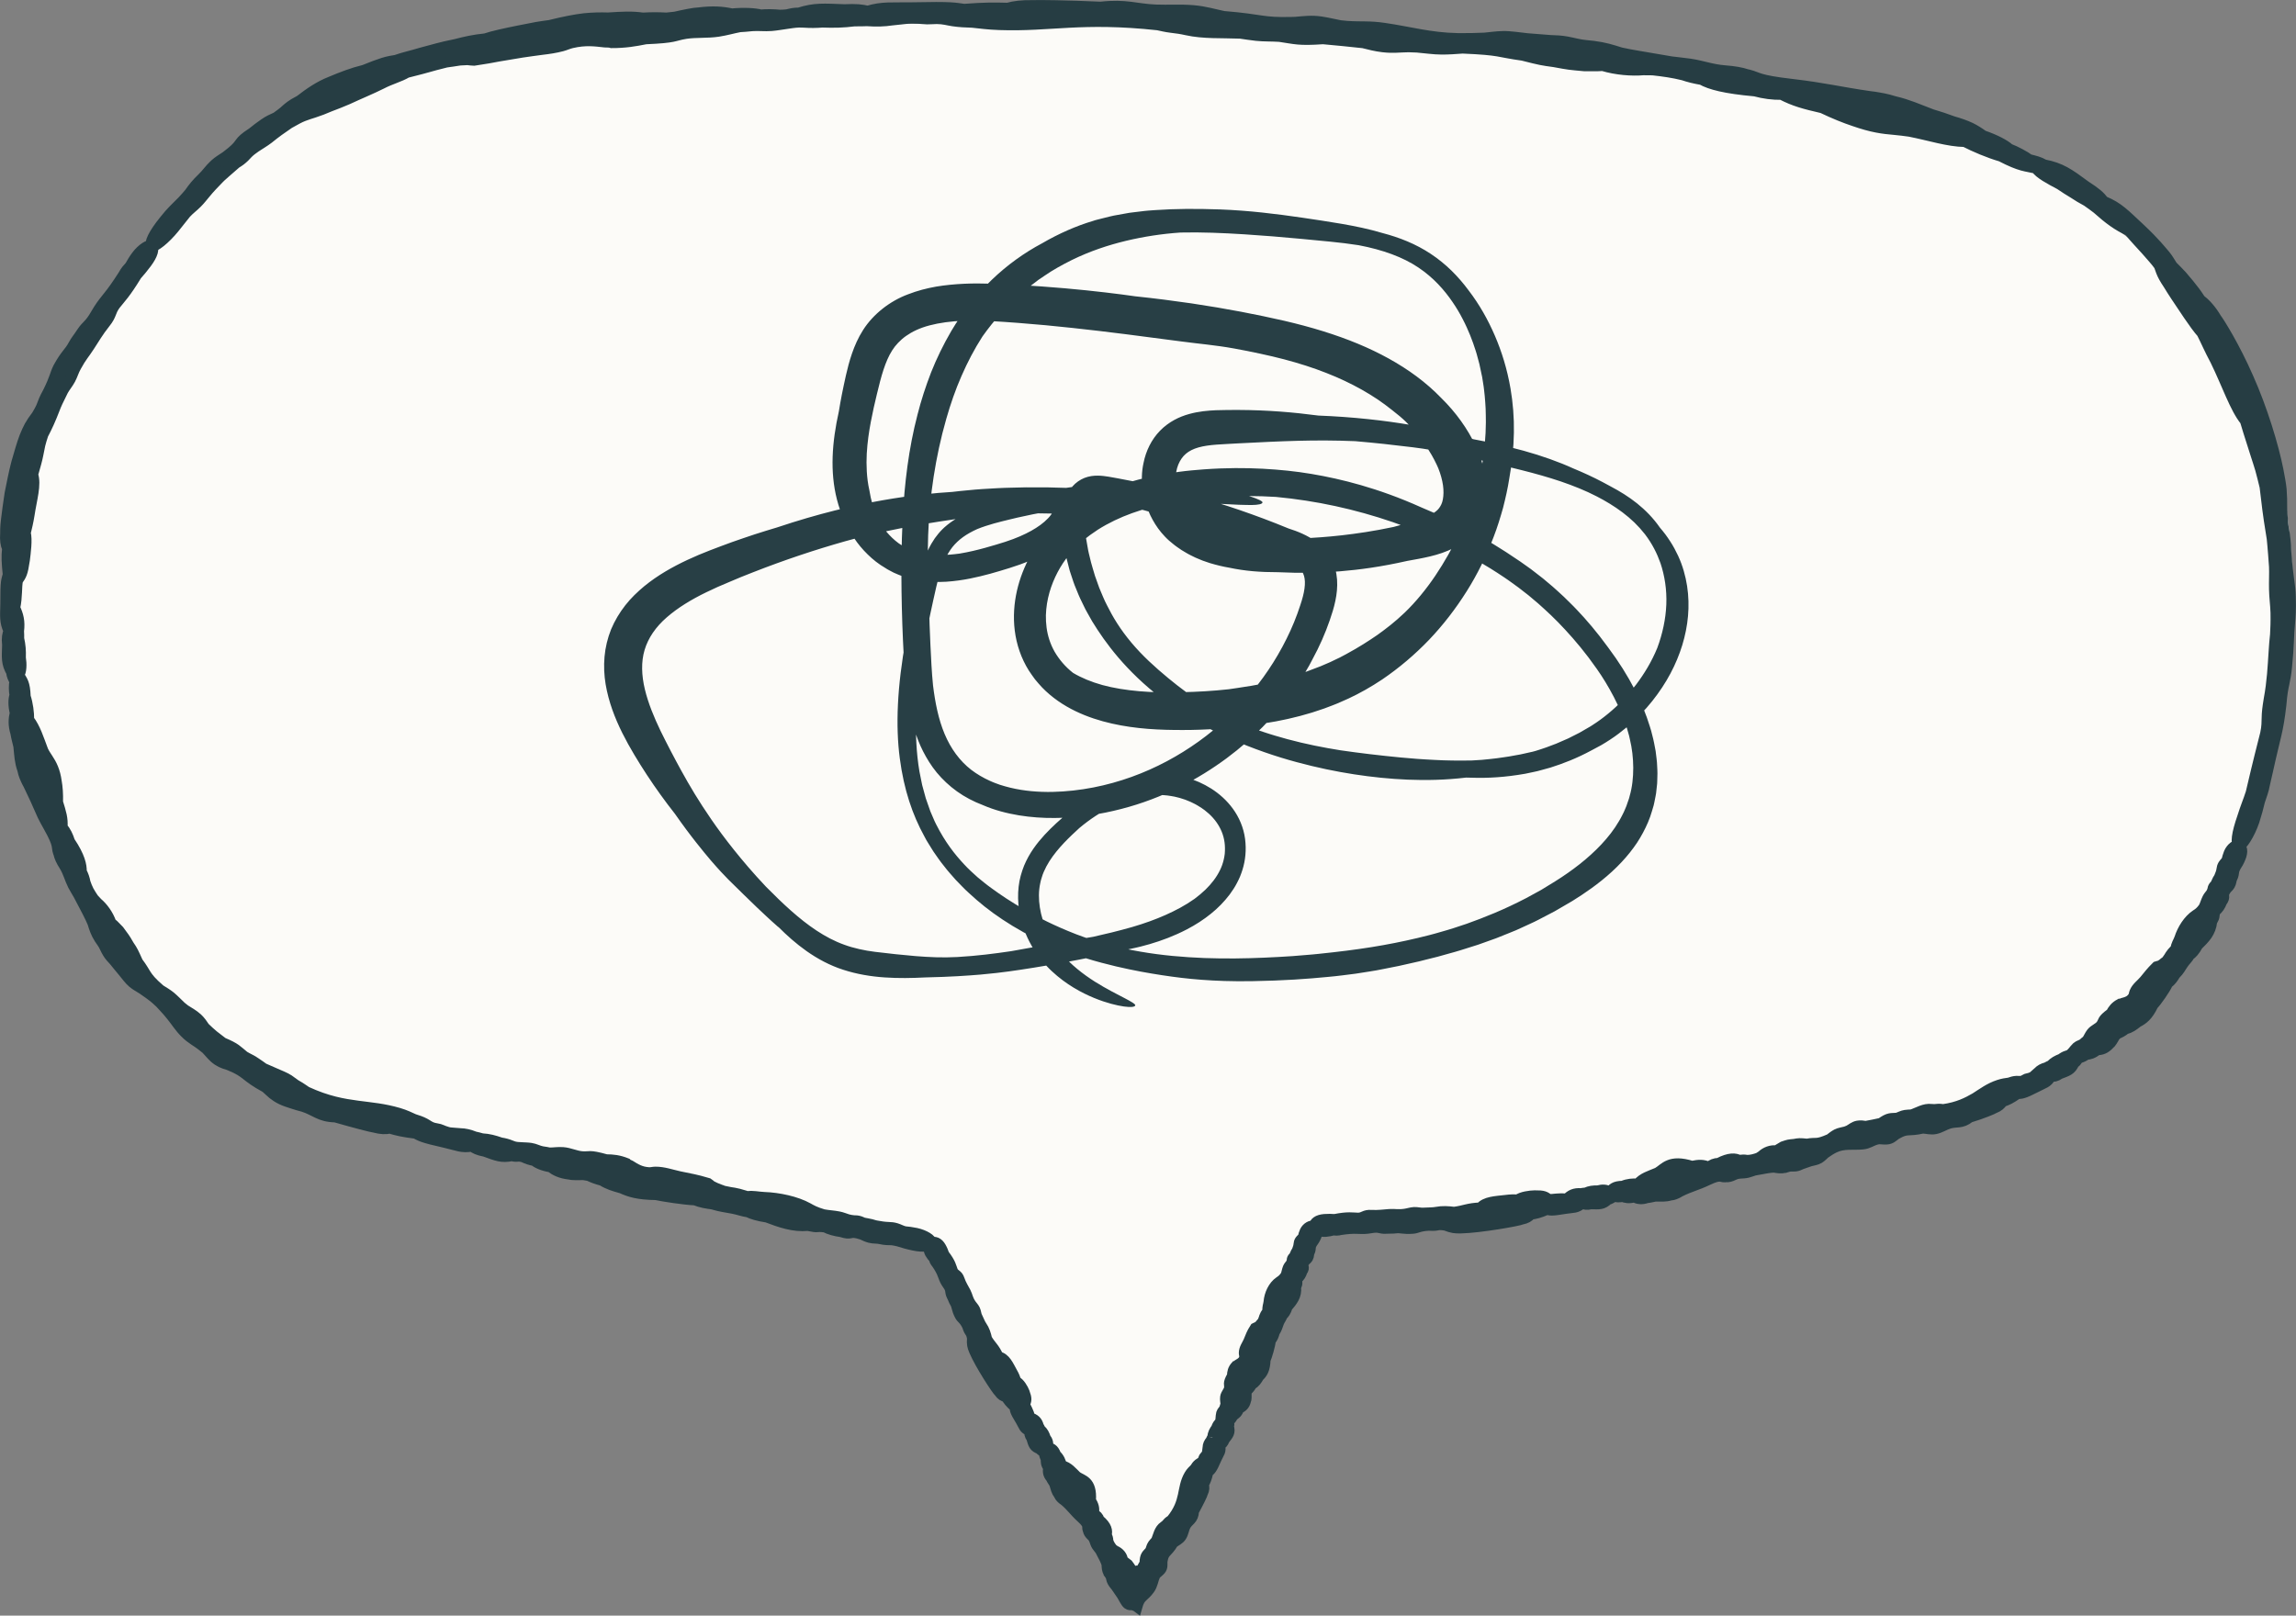 <?xml version="1.0" encoding="utf-8"?>
<!-- Generator: Adobe Illustrator 27.0.0, SVG Export Plug-In . SVG Version: 6.00 Build 0)  -->
<svg version="1.1" id="Layer_2" xmlns="http://www.w3.org/2000/svg" xmlns:xlink="http://www.w3.org/1999/xlink" x="0px" y="0px"
	 viewBox="0 0 1308.51 920.97" style="enable-background:new 0 0 1308.51 920.97;" xml:space="preserve">
<rect x="0" y="0" width="1308.51" height="920.97" fill="#808080" stroke="none"/>
<style type="text/css">
	.st0{fill:#FCFBF8;}
	.st1{fill:#263D43;stroke:#263D43;stroke-width:6;stroke-miterlimit:10;}
	.st2{fill:#283F45;}
</style>
<path class="st0" d="M1289.06,237.76c-9.4-23.05-19.56-44.19-35.43-63.37c-32.7-39.51-46.22-36.63-80.29-74.97
	c-7.42-8.35-21.33-12.82-31.26-17.96c-11.22-5.82-15.29-10.31-27.93-10.64c-20.48-0.53-18.88-14.22-39.24-11.97
	c8.56,9.03-4.66,7.98-22.02,0.96c-27.04-14.73-58.48-18.65-89.09-22.03C763.83,15.74,564.12,5.32,367.59,20.28
	c-26.28,2-51.29-3.53-76.82,2.99c-25.16,6.43-56.4,10.64-79.23,23.02c-50.32,27.3-100.67,57.68-136.39,102.42
	c-3.73,4.68-7.29,9.49-10.68,14.42C15.13,235.04,6.68,324.86,7.65,410.22c12.03,19.64,20.31,41.29,28.98,62.54
	c4.45,10.9,9.02,21.77,14.28,32.31c2.68,5.37,5.49,10.71,8.64,15.82c3.18,5.16,6.7,10.11,10.37,14.93
	c7.42,9.74,15.47,18.98,22.88,28.73c3.27,4.31,6.35,8.7,9.17,13.31c2.39,3.92,5.04,7.78,6.5,12.18c0.48,1.43,0.73,2.89,0.68,4.32
	c26.12,13.68,54.6,24.46,81.78,33.94c76.92,26.85,137.11,41.61,217.57,54.4c35.41,5.63,90.72,11.63,122.71,25.94
	c5.68,11.36,15.7,32.76,22.26,43.38c14.86,24.09,28.63,48.91,39.88,74.9c2.61,6.04,5.16,12.25,9.46,17.24
	c3.61,4.19,8.21,7.23,13.26,9.53c7.24,19.59,16.82,37.36,33.34,50.14c29.37-41.24,58.86-97.84,72.35-146.64
	c3.85-13.93,5.32-19.29,8.76-29.7c5.47-16.55,14.45-25.11,31.81-26.83c73.82-7.32,162.17-14.04,238.1-35.25
	c55.25-15.44,111.21-30.78,164.7-51.51c22.37-8.67,40.97-28.6,59.43-43.93c18.54-15.38,28.93-24.28,37.24-46.89
	c23.43-63.75,48.3-131.29,44.46-199.11C1304.36,290.64,1300.28,265.25,1289.06,237.76z"/>
<g>
	<g>
		<path class="st1" d="M522.11,702.96c-2.29-0.49-4.81-0.81-6.49-0.94c-1.82-0.43-3.18-1.3-4.95-1.83
			c-1.52-0.45-2.84-0.59-4.34-0.62c-2.24-0.05-4.49-0.43-6.78-0.84c-0.31-0.06-0.66-0.13-0.95-0.19c-1.51-0.44-2.72-0.84-4.43-1.1
			c-0.95-0.14-1.74-0.32-2.51-0.51c-0.51-0.27-1.03-0.54-1.64-0.73c-1.26-0.4-2.41-0.47-3.55-0.46c-1.08-0.14-2.17-0.25-3.38-0.62
			c-1.86-0.57-3.2-1.2-5.15-1.58c-2.96-0.58-5.78-0.66-8.74-1.23c-4.63-1.38-6.56-2.47-8.72-3.7c-6.74-3.75-16.79-5.84-24.85-6.12
			c-3.55-0.15-6.69-0.98-9.66-0.47c-8.92-2.76-6.74-1.55-13.66-3.14c-3.78-1.43-0.08-0.22-4.48-1.73c-0.79-0.4-1.58-0.81-2.41-1.17
			c-0.58-0.54-1.23-1.03-1.91-1.5c-7.72-2.29-8.85-2.22-16.32-3.83c-4.62-1-8.95-2.63-13.73-2.6c-1.22,0.01-2.38,0.39-3.62,0.32
			c-4.82-0.27-7.64-2.14-10.67-4.02c-0.96-0.43-1.53-0.63-2.08-1.22c-4.42-1.77-7.8-2.11-11.58-2.13
			c-10.28-2.88-9.22-1.39-13.76-1.73c-3.68-0.28-7.1-2.08-10.88-2.36c-2.87-0.22-5.11,0.24-7.76,0.23
			c-1.21-0.29-2.43-0.49-3.64-0.65c-0.21-0.04-0.39-0.07-0.64-0.11c-2.22-0.44-3.86-1.51-6.26-1.88c-1.7-0.27-3.54-0.27-5.21-0.38
			c-1.31-0.09-2.77-0.09-4.14-0.43c-0.8-0.2-1.45-0.48-2.12-0.74c-1.68-0.71-3.71-1.24-5.69-1.54c-3.79-1.31-6.82-2.15-10.71-2.37
			l-0.01,0c0.22,0.01,0.12,0-0.02-0.01c-2.09-0.64-2.15-0.56-4.07-1.03c-3.18-1.27-5.75-1.83-8.25-1.87
			c-1.14-0.09-2.29-0.18-3.53-0.28c-2.44-0.24-2.34,0.04-5.63-1.12c-0.95-0.33-1.76-0.78-2.78-1.08c-1.08-0.32-2.16-0.37-3.24-0.67
			c-2.26-0.61-3.27-1.63-5.06-2.59c-1.99-1.07-3.95-1.71-6.19-2.41c-2.52-1.14-4.94-2.36-8.68-3.47c-8.47-2.5-15.52-3.03-23.55-4.11
			c-8-1.08-17.18-2.59-29.03-8.09c-1.26-0.8-2.31-1.64-3.76-2.52c-2-1.14-2.96-1.69-4.58-2.98c-2.28-1.87-4.98-3.01-7.74-4.18
			c-2.74-1.2-5.57-2.43-8.33-3.64c-1.48-1.06-2.9-2.1-4.45-3.11c-2.09-1.55-4.46-2.46-6.65-3.8c-4.19-3.38-4.55-4.52-12.22-7.75
			c-1.75-1.34-3.49-2.69-5.25-4.05c-1.74-1.39-3.34-3.01-5.04-4.58c-1.18-1.79-2.42-3.6-4.14-5.22c-2.58-2.3-4.41-3.11-7.08-4.87
			l-2.21-1.77c-1.99-1.89-3.84-3.84-5.99-5.67c-1.74-1.4-3.86-2.71-5.91-3.96c-5.05-4.29-6.79-6.66-8.08-8.63
			c-1.29-1.98-2.06-3.66-4.68-7.12c-2.68-5.9-2.83-6.34-5.05-9.59c-2.75-4.83-2.53-4.05-5.66-8.46c-3.48-3.61-3.05-3.15-4.53-4.39
			c-1.56-4.5-4.6-8.72-7.78-11.38c-0.7-0.81-1.38-1.53-2.19-2.37c-0.99-1.48-1.94-2.94-2.78-4.46c-0.77-1.55-1.45-3.15-1.99-4.83
			c-0.33-1.98-1.02-4.01-2.12-6.12c0.08-3.51-0.9-8.57-6.67-17.13c-0.97-2.97-2.2-5.87-4.27-8.05c0.35-5.21-0.72-8.32-2.58-14.39
			c0.11-4.81-0.18-8.6-0.74-11.71c-0.42-3.16-1.13-5.63-1.99-7.72c-1.68-4.18-4.18-6.75-5.66-9.99c-2.51-6.62-4.37-12.81-8.08-17.63
			c0.06-3.87-0.6-9.01-1.97-13.14c-0.3-7.87-1.67-8.82-3.67-12.3c1.4-1.88,1.53-6.11,0.92-9.9c0.13-3.99-0.1-7.1-0.96-10.89V364
			c0.05,0.21,0.03,0.11,0-0.02c0.06-2.17-0.03-2.21-0.09-4.18c0.7-5.71-0.29-9.21-2.19-13.29c1.42-6.37,0.8-12.05,1.62-15.69
			c2-2.92,2.75-3.68,3.91-11.64c0.5-4.06,1.53-11.58,0.5-15.41c0.75-3.22,1.45-5.87,2.16-10.23c1.33-9,4-17.29,2.04-23.02
			c1.52-5.29,2.47-8.66,3.09-11.93c0.33-1.63,0.65-3.23,1-4.98c0.42-1.75,1.01-3.63,1.74-5.89c2.46-4.65,4.41-9.06,6.43-14.31
			c1.13-2.97,1.88-4.59,4.94-10.72c1-1.89,3.02-4.33,4.13-6.44c1.35-2.51,1.85-4.75,3.35-7.38c3.06-5.64,4.82-7.28,7.55-11.55
			c2.37-3.61,5.21-8.49,8.9-13.08c3.99-4.94,2.77-6.22,5.84-10.49c3.15-4,5.71-6.3,12.2-16.94c2.14-2.47,3.37-3.84,5.63-6.88
			c3.53-4.74,4.61-8.44,2.84-9.82c-1.34-1.05-5.62,1.73-8.5,5.61c-1.5,2-2.92,4.35-3.71,5.84l-0.12,0.18
			c-3.94,4.42-1.37,1.66-6.2,8.78c-6.88,10.35-8.49,10.34-13.26,18.55c-3.73,6.53-5.14,6.09-7.99,10.41
			c-2.22,3.39-3.44,4.69-4.64,6.93c-2.56,4.82-4.45,5.3-8.76,13.2c-2.01,4.05-1.73,5.64-5.76,13.77c-4.62,8.53-1.92,5.7-6.44,13.34
			c-3.97,5.27-4.82,7.14-6.99,12.36c-1.5,3.94-2.97,9.17-4.59,14.78c-1.5,5.63-2.61,11.76-3.79,17.43
			c-0.91,5.71-1.56,11.04-2.07,15.11c-0.51,4.08-0.48,6.96-0.46,7.76c-0.26,3.7,0.13,6.41,1.1,8.5c-0.51,4.72-0.34,7.66,0.37,14.91
			c-0.81,3.5-1.43,2.34-1.38,16.86c-0.1,6.76-0.65,9.98,1.81,15.19c-0.75,2.06-1.25,3.93-0.79,8.04
			c-0.21,7.22-0.68,10.34,2.39,15.68c0.01,1.93,1,3.44,1.79,5.19c-0.46,1.64-0.46,5.57,0.06,7.79c-0.81,2.02-0.93,5.8,0.14,10.06
			c-0.83,3.41-1.07,6.78,0.35,11.5c0.45,2.86,1.09,4.69,1.69,7.5c0.55,5.49,0.64,8.86,2.25,13.44c0.15,0.7,0.31,1.4,0.51,2.1
			c0.36,1.22,0.83,2.3,1.33,3.41c0.39,0.88,0.8,1.72,1.25,2.5l0.12,0.2c2.2,4.73,4.01,8.27,5.58,12.01
			c0.82,1.85,1.66,3.72,2.58,5.79c0.98,2.03,2.19,4.2,3.57,6.67c6.01,10.69,4.19,10.93,5.39,14.46c0.01,0.03,0.09,0.22,0.19,0.45
			c0.51,2.26,1.41,4.22,3.21,7.07c2.4,3.9,3,7.18,5,11.17c1.01,1.95,2.17,3.72,3.23,5.62c4.45,8.42,6.37,12.05,7.95,15.76
			c1.02,3.29,1.83,5.81,3.79,8.91l0.04,0.09l0.09,0.12c0.38,0.59,0.8,1.2,1.27,1.84c1.58,2.19,2.02,3.93,3.36,6.11
			c1.07,1.8,2.36,3.15,3.66,4.54c1.7,2.05,3.33,4.15,5.07,6.18c1.86,2.16,3.53,4.69,5.62,6.42c1.8,1.49,3.62,2.41,5.41,3.55
			c2.58,1.8,5.21,3.58,7.63,5.64c1.8,1.52,3.34,3.09,4.73,4.71c1.46,1.56,2.82,3.11,4.1,4.73c2.61,3.16,4.77,6.73,7.83,9.77
			c3.71,3.8,6.38,4.66,10.3,7.87c0.6,0.44,1.23,0.95,1.85,1.47c1.55,1.63,2.89,3.34,4.65,4.96c2.6,2.31,4.94,3.2,7.88,4.06
			c0.45,0.18,0.89,0.36,1.22,0.49c9.94,4.13,7.95,5.84,20.17,12.49c1.4,1.16,2.58,2.47,3.96,3.58c1.39,1.09,2.91,2.15,4.84,3.08
			c2.01,0.97,4.11,1.66,6.21,2.32l3.15,0.99c1.07,0.26,2.14,0.54,3.19,0.88c3.34,1.07,5.61,2.45,8.23,3.67
			c2.65,1.28,5.55,2.2,10.06,2.32c11.08,3.19,20.76,5.71,22.42,5.89c3.51,0.93,6.29,1.03,8.7,0.51c4.48,1.29,7.26,1.96,14.59,2.9
			c3.06,1.54,3.21,2.17,17.15,5.31c6.5,1.47,9.33,3.11,14.96,2.03c1.76,1.3,3.41,2.16,7.41,2.94c6.73,2.41,9.47,3.74,15.47,2.5
			c1.32,0.49,2.61,0.39,3.95,0.25l0.55,0.05c0.67,0.09,1.33,0.25,1.98,0.43c1.71,0.87,4.39,1.79,6.19,2.02c1.6,1.4,5,2.94,9.27,3.61
			c2.79,2.09,5.73,3.54,10.54,4.13c1.62,0.48,5.15,0.37,8.34,0.34c0.88,0.19,1.83,0.36,2.89,0.5c2.69,1.24,4.33,1.86,7.63,2.74
			c3.46,2.16,6.45,3.06,11.09,4.36c4.64,2.1,9.31,3.62,19.62,3.77c3.91,0.87,16.89,2.85,22.14,3c3.7,1.45,6.57,1.87,9.91,2.31
			c5.52,1.62,6.75,1.51,11.85,2.52c3.23,0.62,5.54,1.59,8.59,2.02c2,1.03,5.39,2.14,10.77,2.96c7.42,2.81,15.02,5.56,23.31,4.78
			c6.92,1.44,3.82,0.16,9.6,0.83l0.03-0.04c2.61,1.4,6.1,2.29,9.35,2.74c6.07,1.98,4.58-0.43,9.69,0.87
			c0.79,0.23,1.52,0.45,2.23,0.66c1.37,0.64,2.71,1.29,4.32,1.73c2.35,0.64,4.03,0.24,6.32,0.79c2.37,0.57,4.32,0.54,6.52,0.59
			c1.09,0.16,2.24,0.38,3.53,0.7c3.14,0.97,4.91,1.54,8.64,2.33c5.83,1.24,9.67,0.59,10.13-1.61
			C531.12,706.59,526.8,703.96,522.11,702.96z"/>
	</g>
	<g>
		<path class="st1" d="M99.24,130.05c2.41-3.02,5-6.29,6.74-8.47c2.1-2.26,4.2-3.74,6.34-5.9c1.85-1.84,3.14-3.61,4.73-5.47
			c2.29-2.83,4.91-5.55,7.59-8.3c0.36-0.37,0.79-0.79,1.13-1.13c1.89-1.78,3.53-3.07,5.65-4.98c1.16-1.08,2.18-1.94,3.18-2.77
			c0.8-0.47,1.6-0.97,2.44-1.61c1.73-1.32,3.04-2.67,4.26-4.06c1.27-1.27,2.71-2.34,4.43-3.53c2.66-1.77,4.77-2.93,7.36-4.9
			c3.85-3.14,7.56-5.81,11.69-8.58c3.48-1.93,5.95-3.36,8.18-4.2c2.22-0.84,4.01-1.41,5.91-2c2.93-0.94,6.04-2.13,9.22-3.52
			c3.25-1.25,6.66-2.52,10-4c6.62-3.1,13.5-5.89,19.36-8.83c5.13-2.7,10.34-3.96,14.42-6.4c14.92-3.73,11-3.07,22.4-5.89
			c6.56-1,0.25,0.14,7.8-1.16c1.44-0.08,2.9-0.16,4.36-0.23c1.2,0.18,2.46,0.28,3.76,0.34c6.57-0.98,10.27-1.64,13.88-2.36
			c3.64-0.61,7.19-1.2,13.41-2.24c3.86-0.61,7.68-1.06,11.48-1.6c3.82-0.44,7.6-1,11.37-2c1.93-0.51,3.57-1.34,5.56-1.79
			c7.75-1.81,13.13-1.05,18.82-0.42c1.73,0.04,2.72,0.02,3.86,0.37c7.84,0.01,13.36-0.97,19.41-2.18
			c17.72-0.77,15.37-1.84,22.78-3.06c6.03-0.91,12.3-0.3,18.49-1.23c4.71-0.73,8.12-1.8,12.38-2.61c2.07-0.1,4.12-0.27,6.13-0.49
			c0.36-0.03,0.66-0.05,1.07-0.09c3.76-0.27,6.86,0.25,10.87-0.08c2.85-0.24,5.82-0.78,8.56-1.16c2.15-0.3,4.5-0.72,6.85-0.8
			c1.37-0.04,2.54,0.03,3.74,0.09c3.01,0.22,6.5,0.16,9.83-0.1c6.65,0.23,11.9,0.13,18.28-0.68h0.01c-0.36,0.05-0.19,0.03,0.04,0
			c3.63,0.06,3.7-0.04,7-0.1c5.66,0.38,10.04,0.22,14.09-0.4c1.88-0.2,3.76-0.41,5.82-0.63c4.04-0.39,3.77-0.63,9.56-0.35
			c1.67,0.08,3.17,0.3,4.92,0.34c1.88,0.04,3.64-0.2,5.52-0.18c3.9,0.04,5.94,0.78,9.23,1.28c3.66,0.55,7.08,0.7,10.99,0.82
			c4.53,0.47,8.94,1.11,15.43,1.33c29.39,1.02,46.56-4.57,90.3,0.13c2.43,0.49,4.56,1.07,7.38,1.4c3.84,0.48,5.7,0.71,9.05,1.46
			c9.54,2.13,20.18,1.48,30.56,1.91c3.06,0.44,6.05,0.92,9.2,1.26c4.42,0.46,8.75,0.27,13.15,0.57c9.07,1.31,10.73,2.31,24.81,1.34
			c7.52,0.7,15.03,1.39,22.92,2.28c3.45,0.88,7.04,1.81,11.1,2.29c5.93,0.7,9.27,0.08,14.71,0.01c1.62,0.06,3.23,0.11,4.83,0.17
			c4.68,0.37,9.25,1.13,14.07,1.15c3.8,0.02,7.97-0.28,11.91-0.57c22.32,0.94,19.57,2.06,34.19,4.06
			c10.5,2.68,11.29,2.76,17.92,3.67c9.3,1.7,8.03,1.48,17.2,2.34c8.43,0.07,7.35,0.05,10.54-0.13c7.64,2.31,16.48,2.99,23.16,2.42
			c1.77,0.02,3.41,0.03,5.34,0.05c5.92,0.66,11.64,1.44,17.36,2.88c3.09,1.07,6.59,1.92,10.55,2.6c4.86,2.73,13.2,4.98,30.31,6.52
			c5.08,1.38,10.38,2.07,15.17,1.96c7.38,3.79,12.79,5.24,23.22,7.65c7.07,3.36,12.96,5.72,18.04,7.41
			c5.05,1.76,9.26,2.92,12.99,3.63c3.73,0.73,6.96,1.04,10,1.3c3.01,0.33,5.83,0.57,8.76,1.04c11.64,2.29,21.87,5.71,31.43,5.86
			c5.68,2.92,13.65,6.32,20.56,8.33c11.65,6.01,13.97,5.4,20.07,6.88c1.77,2.9,7.94,6.19,13.58,9.17c2.74,1.85,5.2,3.46,7.72,4.94
			c2.44,1.6,4.89,3.12,7.72,4.61l0.01,0.01c-0.32-0.16-0.17-0.08,0.03,0.02c2.91,2.13,3.04,2.07,5.62,4.1
			c7.07,6.31,11.79,9.72,18.29,12.74c3.32,4.25,6.9,7.76,9.83,11.11c2.91,3.37,5.58,6.21,7.32,8.73c0.89,2.54,1.4,4.16,2.68,6.5
			c0.64,1.17,1.47,2.52,2.63,4.24c1.08,1.79,2.46,3.98,4.29,6.76c3.84,5.6,10.57,16.26,14.77,20.9c2.48,4.9,4.21,9.12,7.68,15.59
			c6.66,13.61,11.22,27.38,16.98,34.41c2.6,8.81,4.55,14.32,6.15,19.62c0.83,2.64,1.72,5.19,2.55,8.06
			c0.78,2.89,1.61,6.07,2.52,9.93c1.01,8.64,1.94,16.65,3.5,25.93c0.5,2.61,0.73,4.66,0.94,7.5c0.2,2.83,0.6,6.42,0.94,12.14
			c0.17,3.56-0.11,8.74,0,12.75c0.07,4.77,0.68,8.47,0.85,13.54c0.09,5.36-0.07,9.02-0.26,12.39c-0.32,3.37-0.66,6.45-0.88,10.68
			c-0.46,7.14-0.92,16.51-2.72,26.09c-0.85,5.17-1.15,7.94-1.18,10.53c-0.1,2.58,0.05,4.99-0.88,9.25
			c-2.03,8.2-3.53,13.56-8.23,33.67c-1.65,5.16-2.98,7.93-4.85,13.93c-3.22,9.26-4.11,15.33-1.98,16.18
			c1.53,0.63,6.04-6.25,8.67-13.92c1.28-3.98,2.49-8.41,3.1-11.14l0.09-0.35c3.16-9.34,1.28-3.39,4.6-17.4
			c4.43-20.33,5.74-21.62,7.56-37.44c0.5-6.29,1.14-9.55,1.76-12.33c0.53-2.79,1.09-5.09,1.47-9.42c0.65-6.77,0.85-9.76,1.03-13.91
			c0.17-4.51,0.36-7.32,0.67-10.85c0.3-3.54,0.68-7.81,0.42-15.23c-0.19-7.46-1.39-9.54-2.49-24.53c-0.35-8-0.75-10.47-1.2-12.73
			c-0.43-2.27-0.71-4.36-1.19-11.64c0.03-5.32-0.06-8.83-0.33-12.15c-0.33-3.31-0.95-6.42-1.81-11.02
			c-2.7-13.69-9.14-34.93-17.04-52.57c-7.74-17.72-16.55-31.75-18.2-33.86c-3.18-5.34-6.36-8.6-9.14-10.75
			c-2.15-3.35-4.1-5.91-6.47-8.8c-1.2-1.42-2.48-2.95-3.96-4.7c-1.52-1.71-3.38-3.52-5.51-5.68c-1.67-2.48-2.01-3.5-4.08-6.1
			c-2.19-2.48-5.57-7.02-14.49-15.38c-8.35-7.71-11.96-11.92-20.49-15.42c-2.14-2.84-4.49-4.91-10.36-8.68
			c-9.78-7.22-14.1-10.28-23.64-12.16c-2.77-1.64-5.47-2.23-8.5-2.98c-2.12-1.66-7.85-4.75-11.41-6.07
			c-2.46-2.3-7.95-5.18-14.84-7.55c-2.25-1.63-4.56-3.15-7.31-4.49c-2.77-1.28-5.94-2.44-9.87-3.54c-4.5-1.69-7.53-2.66-12.07-4.02
			c-8.48-3.22-13.47-5.56-21.24-7.39c-1.12-0.35-2.25-0.69-3.42-0.99c-2.02-0.53-3.93-0.87-5.89-1.21
			c-1.56-0.27-3.07-0.51-4.51-0.66l-0.37-0.04c-16.94-2.43-25.54-4.73-44.08-6.91c-20.08-2.3-19.04-3.88-25-5.41
			c-0.06-0.01-0.38-0.08-0.8-0.16c-3.63-1.18-7.13-1.76-12.66-2.21c-7.54-0.59-12.6-2.71-19.89-3.81c-3.6-0.53-7.07-0.82-10.64-1.29
			c-15.53-2.74-22.26-3.63-28.73-5.1c-5.35-1.69-9.42-2.96-15.4-3.71l-0.16-0.04l-0.24-0.02c-1.14-0.12-2.35-0.25-3.66-0.38
			c-4.42-0.38-7.12-1.32-11.24-2.08c-3.37-0.63-6.41-0.73-9.51-0.83c-4.35-0.34-8.7-0.69-13.08-1.03
			c-4.66-0.45-9.53-1.34-13.95-1.24c-3.79,0.07-6.96,0.58-10.36,0.9c-5.1,0.25-10.24,0.34-15.52,0.26
			c-15.58-0.27-27.58-3.8-41.65-5.82c-8.63-1.3-12.99-0.57-21.34-1.13c-1.23-0.09-2.55-0.24-3.89-0.39c-3.63-0.69-7-1.55-10.85-2.13
			c-5.62-0.83-9.65-0.2-14.53,0.19c-0.8,0.03-1.56,0.05-2.14,0.07c-17.61,0.43-16.18-1.54-38.81-3.37
			c-5.73-1.16-10.44-2.73-17.35-3.33c-7.17-0.62-14.24-0.09-21.41-0.36c-11.35-0.46-16.56-3.26-31.4-1.63
			c-19.22-0.88-35.92-1.05-38.68-0.89c-6.06-0.12-10.61,0.44-14.31,1.5c-7.77-0.2-12.56-0.29-24.8,0.62
			c-5.58-0.71-6.08-1.4-29.92-0.88c-11.13,0.21-16.38-0.62-25.05,1.95c-3.37-0.78-6.41-1.18-13.21-0.85
			c-11.87-0.42-16.87-0.99-26.04,1.93c-2.34-0.08-4.38,0.39-6.49,0.92l-0.92,0.11c-1.11,0.11-2.25,0.15-3.38,0.17
			c-3.12-0.33-7.84-0.44-10.85-0.12c-3.18-0.85-9.31-1.26-16.5-0.61c-5.39-1.17-10.77-1.58-18.79-0.6
			c-2.82,0.07-8.47,1.27-13.59,2.43c-1.5,0.12-3.11,0.29-4.88,0.52c-4.89-0.25-7.8-0.28-13.5,0.01c-6.54-0.92-11.77-0.56-19.83-0.06
			c-4.21-0.12-8.38-0.09-13.57,0.43c-5.19,0.62-11.4,1.82-19.68,3.87c-1.67,0.22-4.28,0.55-7.39,1.08
			c-3.09,0.6-6.69,1.31-10.34,2.02c-7.3,1.46-14.8,3.09-18.96,4.52c-6.6,0.67-11.36,1.76-16.83,3.19
			c-9.5,1.91-11.34,2.74-19.83,4.92c-5.3,1.63-9.42,2.43-14.33,4.15c-1.84,0.29-4.26,0.66-7.24,1.59
			c-2.97,0.97-6.56,2.28-10.83,4.05c-6.52,1.59-12.86,4.03-19.12,6.68c-6.34,2.47-12.06,6.4-17.45,10.59
			c-5.34,2.78-6.44,4.08-7.49,4.9c-1,0.9-1.75,1.72-5.74,4.58l-0.01,0.06c-2.23,1-4.78,2.12-7.08,3.76
			c-2.33,1.6-4.66,3.37-6.82,5.13c-9.08,5.9-5.12,5.52-12.01,11.14c-1.09,0.85-2.11,1.66-3.09,2.43c-2.08,1.39-4.26,2.65-6.35,4.54
			c-3.03,2.79-4.39,5.17-7.26,7.91c-2.97,2.85-5.02,5.34-7.1,8.38c-1.19,1.43-2.48,2.9-4.01,4.53c-3.85,3.94-6.29,5.96-10.25,11
			c-6.32,7.78-9.02,13.38-7.24,14.74C87.94,141.3,94.25,136.2,99.24,130.05z"/>
	</g>
	<g>
		<path class="st1" d="M1270.31,486.27c-0.57,1.38-0.98,2.94-1.23,3.99c-0.53,1.07-1.43,1.72-2.05,2.72
			c-0.52,0.86-0.73,1.68-0.86,2.66c-0.17,1.46-0.75,2.79-1.31,4.16c-0.08,0.18-0.18,0.39-0.25,0.56c-0.53,0.85-1.01,1.51-1.39,2.55
			c-0.21,0.58-0.44,1.04-0.68,1.48c-0.29,0.25-0.58,0.5-0.83,0.83c-0.5,0.68-0.68,1.4-0.78,2.14c-0.24,0.65-0.45,1.32-0.91,1.99
			c-0.71,1.01-1.43,1.67-1.97,2.81c-0.86,1.71-1.29,3.48-2.17,5.19c-1.81,2.5-3.05,3.32-4.48,4.22c-4.27,2.88-7.63,8.29-9.22,13.26
			c-0.76,2.15-2.04,3.75-2.13,5.87c-4.1,4.3-2.65,3.48-5.38,7.06c-1.99,1.66-0.19-0.05-2.42,1.92c-0.51,0.28-1.03,0.56-1.52,0.89
			c-0.59,0.08-1.14,0.23-1.68,0.41c-3.57,3.58-3.86,4.22-6.92,7.9c-1.91,2.27-4.39,3.86-5.59,6.75c-0.32,0.73-0.31,1.66-0.71,2.34
			c-1.56,2.68-3.83,3.25-6.13,3.89c-0.6,0.31-0.92,0.51-1.54,0.46c-2.67,1.44-3.92,3.16-5.08,5.33c-5.4,3.94-3.96,4.31-5.68,6.68
			c-1.45,1.87-3.92,2.54-5.42,4.45c-1.13,1.48-1.65,2.97-2.65,4.37c-0.65,0.45-1.25,0.95-1.81,1.49c-0.11,0.09-0.19,0.16-0.31,0.26
			c-1.13,0.89-2.47,1-3.62,2.02c-0.82,0.73-1.52,1.73-2.24,2.56c-0.57,0.64-1.19,1.36-1.96,1.81c-0.46,0.26-0.91,0.38-1.35,0.53
			c-1.15,0.32-2.31,0.97-3.33,1.76c-2.4,0.94-4.15,1.88-5.94,3.72l-0.01,0c0.1-0.1,0.05-0.06-0.01,0.01c-1.3,0.53-1.28,0.62-2.4,1.2
			c-2.16,0.56-3.61,1.39-4.74,2.59c-0.55,0.49-1.13,1-1.73,1.53c-1.22,1.02-1.02,1.2-3.16,1.9c-0.61,0.22-1.24,0.22-1.88,0.46
			c-0.68,0.25-1.21,0.72-1.87,1c-1.39,0.58-2.41,0.23-3.77,0.3c-1.51,0.08-2.76,0.48-4.17,0.98c-1.79,0.24-3.52,0.46-5.89,1.23
			c-5.36,1.75-8.98,4.58-13.41,7.38c-4.5,2.61-9.77,5.32-18.26,6.53c-1.03-0.09-1.97-0.31-3.08-0.19c-1.5,0.17-2.23,0.24-3.65,0.08
			c-4.05-0.51-7.51,1.88-11.3,3.13c-1.21,0.07-2.41,0.09-3.62,0.27c-1.7,0.25-3.15,1.16-4.77,1.63c-3.57,0.27-4.43-0.35-9.06,2.9
			c-2.84,0.62-5.66,1.25-8.67,1.75c-1.46-0.24-2.97-0.45-4.52-0.18c-2.25,0.42-3.24,1.57-5.12,2.58l-1.73,0.7
			c-1.73,0.51-3.53,0.63-5.2,1.5c-1.32,0.69-2.68,1.74-3.97,2.75c-7.96,3.5-7.37,1.69-12.94,2.77c-4.35-0.44-4.64-0.35-7.17,0.12
			c-3.64,0.36-3.15,0.27-6.52,1.39c-2.91,1.7-2.54,1.49-3.58,2.33c-3.22-0.49-6.4,0.85-8.53,2.89c-0.62,0.36-1.17,0.74-1.83,1.18
			c-2.18,0.76-4.32,1.37-6.64,1.34c-1.33-0.31-2.74-0.29-4.24,0.09c-2.34-1.29-5.77-1.56-11.86,1.6c-2.05,0.06-4.01,0.76-5.55,2.21
			c-3.42-1.44-5.6-1.32-9.65-0.51c-12.75-3.98-15.39,1.28-19.59,3.72c-4.31,1.86-8.39,2.86-11.33,6.4
			c-2.52-0.24-5.88,0.01-8.48,1.23c-5.1,0.15-5.62,1.49-7.71,3.4c-1.36-1.49-4.09-1.46-6.49-0.77c-2.59-0.02-4.6,0.17-6.93,1.24
			l-0.01,0c0.13-0.06,0.07-0.04-0.01,0c-1.4,0.08-1.42,0.17-2.67,0.36c-3.74-0.27-5.9,0.78-8.2,3.15c-4.24-0.7-7.77,0.4-10.18,0.14
			c-2.17-1.53-2.78-2.14-8.02-2.07c-2.67,0.04-7.56,0.71-9.74,2.4c-2.17-0.17-3.95-0.13-6.79,0.23c-5.85,0.68-11.54,0.81-14.44,4.29
			c-7.11,0.27-8.9,1.68-14.97,2.48c-3.41-0.43-6.57-0.65-10.15,0.02c-2.02,0.38-3.19,0.23-7.62,0.47c-1.38,0.08-3.44-0.45-4.99-0.36
			c-1.85,0.11-3.24,0.67-5.18,0.95c-4.11,0.6-5.69-0.04-8.97,0.18c-2.77,0.18-6.36,0.73-10.18,0.49c-4.11-0.26-4.21,1.47-7.59,1.6
			c-3.29-0.07-5.52-0.77-13.43,0.78c-2.11-0.12-3.31-0.21-5.74-0.03c-3.8,0.3-6,1.87-5.85,4.11c0.11,1.7,3.31,3.16,6.39,2.92
			c1.59-0.12,3.32-0.49,4.36-0.81l0.14-0.01c3.81,0.31,1.38,0.02,6.86-0.6c7.92-0.89,8.6,0.41,14.6-0.66
			c4.75-0.88,5.13,0.53,8.44,0.31c2.59-0.17,3.75,0.02,5.32-0.19c3.41-0.45,4.36,0.6,9.99,0.19c2.83-0.22,3.52-1.43,9.24-1.73
			c6.15,0.39,3.71-0.86,9.34-0.09c4.17,1.59,5.44,1.67,8.98,1.61c10.56-0.21,32.96-4.15,34.85-5.09c2.29-0.46,3.85-1.37,4.93-2.72
			c2.97-0.47,4.77-0.86,9.12-2.72c2.31,0.28,1.66,0.89,10.73-0.62c4.23-0.7,6.36-0.11,9.33-2.96c1.41,0.65,2.62,0.92,5.19,0.35
			c4.64,0.09,6.64,0.46,9.76-2.68c1.25,0.03,2.12-0.92,3.19-1.67c1.1,0.49,3.62,0.57,5.01,0.1c1.35,0.78,3.79,1.13,6.48,0.36
			c2.25,1.04,4.41,1.42,7.38,0.38c1.84-0.15,2.99-0.59,4.78-0.88c3.52,0.02,5.67,0.25,8.62-0.61c0.45-0.05,0.9-0.1,1.35-0.2
			c0.78-0.18,1.48-0.49,2.19-0.81c0.57-0.26,1.11-0.54,1.6-0.87l0.13-0.09c6.07-3.07,9.47-3.53,16.13-6.73
			c7.22-3.44,7.33-1.46,9.7-1.66c0.02,0,0.15-0.03,0.31-0.06c1.51,0.14,2.84-0.19,4.81-1.16c2.69-1.31,4.93-0.66,7.69-1.34
			c1.36-0.34,2.61-0.88,3.94-1.27c5.98-1.08,8.54-1.63,11.13-1.72c2.28,0.4,4,0.69,6.27,0.17l0.07,0l0.09-0.03
			c0.43-0.1,0.88-0.23,1.36-0.4c1.62-0.57,2.8-0.24,4.43-0.38c1.33-0.13,2.4-0.67,3.5-1.19l4.8-1.67c1.74-0.51,3.66-0.67,5.17-1.59
			c1.3-0.79,2.26-1.88,3.36-2.84c1.71-1.18,3.44-2.36,5.31-3.25c5.49-2.66,10.69-1.46,16.21-2.01c3.39-0.36,4.71-1.81,7.81-2.69
			c0.46-0.13,0.97-0.21,1.48-0.29c1.48,0.04,2.92,0.27,4.45,0.16c2.24-0.14,3.47-1.41,5.06-2.62c0.27-0.16,0.53-0.32,0.73-0.43
			c6.04-3.44,6.18-1.23,14.76-3.2c2.39,0.13,4.58,0.88,7.23,0.32c2.75-0.58,5.08-2.23,7.74-3.05c4.2-1.3,6.99,0.31,11.74-3.48
			c7.18-2.15,13.21-4.69,14.12-5.29c2.2-0.87,3.63-2.05,4.54-3.6c2.88-0.95,4.57-1.77,8.56-4.53c2.28-0.24,2.74,0.29,11.03-3.99
			c3.82-2.09,6.09-2.22,7.99-5.89c1.55,0.11,2.87,0.08,5.07-1.48c4.39-1.7,6.46-2.14,8.22-6.21c0.88-0.32,1.36-1.07,1.83-1.87
			l0.26-0.27c0.33-0.3,0.69-0.56,1.07-0.79c1.25-0.31,2.93-1.13,3.8-1.96c1.57,0.13,3.98-0.67,6.14-2.54
			c2.59-0.04,4.65-0.84,6.87-3.19c0.94-0.61,2.17-2.69,3.22-4.62c0.45-0.39,0.89-0.84,1.36-1.37c1.83-0.78,2.89-1.31,4.65-2.71
			c2.76-0.71,4.43-1.97,6.95-3.95c3.03-1.59,5.81-3.51,8.85-9.85c1.88-1.88,6.91-8.99,8.32-12.22c2.09-1.61,3.12-3.22,4.27-5.12
			c2.67-2.69,2.76-3.59,4.73-6.37c1.23-1.76,2.55-2.8,3.49-4.61c1.27-0.84,2.95-2.52,4.63-5.69c1.88-1.84,3.77-3.72,5.28-5.87
			c1.44-2.19,2.49-4.63,2.75-7.5c2.27-4.03,0.66-2.47,2.03-6.03l-0.03-0.04c1.62-1.22,2.9-3.2,3.65-5.23
			c2.49-3.37,0.09-3.18,1.85-6.13c0.29-0.45,0.56-0.87,0.81-1.28c0.72-0.71,1.45-1.4,2-2.34c0.81-1.37,0.58-2.61,1.3-3.95
			c0.74-1.41,0.82-2.73,1.03-4.18c0.23-0.68,0.51-1.38,0.9-2.15c1.14-1.82,1.81-2.84,2.74-5.13c1.48-3.58,1.05-6.28-1.04-7.1
			C1274.19,481.28,1271.47,483.46,1270.31,486.27z"/>
	</g>
	<g>
		<path class="st1" d="M743.69,701.92c-0.51,1.08-0.86,2.33-1.02,3.19c-0.44,0.84-1.28,1.3-1.81,2.09c-0.45,0.68-0.6,1.34-0.67,2.14
			c-0.09,1.19-0.5,2.28-0.92,3.39c-0.06,0.15-0.13,0.32-0.19,0.45c-0.43,0.68-0.83,1.2-1.1,2.04c-0.15,0.47-0.33,0.84-0.52,1.19
			c-0.26,0.19-0.52,0.39-0.71,0.65c-0.4,0.55-0.49,1.15-0.5,1.77c-0.15,0.54-0.27,1.09-0.64,1.63c-0.56,0.82-1.17,1.35-1.56,2.28
			c-0.59,1.41-0.71,2.91-1.3,4.33c-1.37,2.06-2.41,2.76-3.58,3.54c-3.59,2.46-5.7,7.24-6.06,11.51c-0.19,1.87-1,3.31-0.56,5.08
			c-2.69,3.96-1.52,3.17-3.08,6.41c-1.37,1.6-0.21-0.03-1.66,1.89c-0.38,0.3-0.77,0.6-1.12,0.94c-0.51,0.14-0.98,0.34-1.42,0.57
			c-2.22,3.47-2.16,4.11-3.72,7.66c-0.97,2.2-2.52,4.04-2.54,6.64c-0.01,0.67,0.34,1.41,0.27,2.06c-0.28,2.54-2.03,3.49-3.81,4.56
			c-0.41,0.39-0.59,0.64-1.15,0.75c-1.67,1.85-2.02,3.59-2.06,5.63c-2.74,4.7-1.33,4.59-1.67,6.95c-0.27,1.92-1.96,3.23-2.23,5.2
			c-0.21,1.5,0.21,2.86,0.19,4.3c-0.27,0.57-0.46,1.17-0.61,1.78c-0.04,0.11-0.06,0.19-0.1,0.31c-0.41,1.08-1.4,1.65-1.75,2.84
			c-0.25,0.85-0.25,1.85-0.35,2.73c-0.08,0.69-0.08,1.48-0.4,2.13c-0.18,0.37-0.45,0.65-0.69,0.93c-0.66,0.7-1.15,1.65-1.43,2.63
			c-1.22,1.66-2,3.06-2.19,5.13l0,0c0.01-0.12,0-0.07-0.01,0.01c-0.59,0.95-0.51,1.01-0.94,1.92c-1.17,1.35-1.68,2.59-1.71,3.94
			c-0.08,0.59-0.16,1.21-0.24,1.85c-0.21,1.26,0.05,1.29-1.02,2.74c-0.31,0.42-0.72,0.73-0.99,1.19c-0.29,0.49-0.33,1.07-0.6,1.58
			c-0.55,1.06-1.49,1.3-2.37,1.99c-0.98,0.77-1.56,1.65-2.19,2.67c-1.04,1.04-2.15,2-3.16,3.72c-4.55,7.77-1.54,14.91-10.22,25.6
			c-0.69,0.5-1.43,0.87-2.01,1.56c-0.79,0.93-1.18,1.38-2.17,2.05c-2.82,1.92-3.24,5.29-4.46,8.22c-0.66,0.73-1.35,1.42-1.92,2.21
			c-0.81,1.12-0.97,2.49-1.56,3.7c-1.86,2.2-2.95,2.28-3.05,6.94c-0.57,1-1.14,2.01-1.72,3.02l-0.45,0.76l-0.23,0.38l-0.11,0.11
			c-0.14,0.15-0.28,0.28-0.43,0.39c-0.65-0.09-1.18-0.41-1.36-0.39c-0.25,0,0.21,1.12,0.23,2.27l-0.08,0.75
			c-0.18,0.52-0.43,0.26-0.53,1.48c-0.07,0.86-0.16,1.92-0.25,3.05c-0.06,0.28-0.14,0.56-0.22,0.82c-0.86-0.07-1.4-1.09-1.63-1.98
			c-0.26-0.94-0.32-1.97-0.75-3c0.1-2.73,0.25-2.45,0-3.15c0.14-0.27-0.32-1.3-0.57-1.75c-0.3-0.54-0.69-1.01-1.53-2.15
			c-2.15-1.71-1.89-1.49-2.88-2.03c-0.16-2.68-2.03-4.73-4.35-5.7c-0.45-0.36-0.91-0.67-1.46-1.02c-1.16-1.43-2.16-2.88-2.62-4.69
			c0.01-1.14-0.3-2.23-0.96-3.26c0.7-2.25,0.3-5.05-3.99-8.62c-0.5-1.56-1.58-2.82-3.27-3.5c0.58-3.15,0-4.79-1.66-7.62
			c0.74-11.22-4.72-11.37-7.98-13.67c-2.75-2.6-4.66-5.34-8.62-6.26c-0.37-2.02-1.42-4.48-3.2-5.98c-1.41-3.81-2.77-3.69-5.05-4.54
			c1.03-1.59,0.33-3.66-0.91-5.2c-0.65-1.96-1.34-3.4-2.92-4.75l0,0c0.09,0.07,0.05,0.04,0-0.01c-0.43-1.03-0.52-1-1.02-1.87
			c-0.71-2.92-2.23-4.15-5-4.95c-0.49-3.45-2.43-5.66-2.83-7.58c0.82-2.23,1.23-2.93-0.24-6.83c-0.76-1.98-2.71-5.37-4.85-6.32
			c-0.44-1.69-0.95-3.01-2.08-4.97c-2.26-4.08-3.96-8.27-7.95-9.01c-2.28-5.16-4.07-5.91-6.53-10.07c-0.6-2.69-1.33-5.12-2.98-7.49
			c-0.93-1.34-1.13-2.26-2.67-5.42c-0.48-0.98-0.61-2.72-1.16-3.82c-0.65-1.31-1.57-2.1-2.41-3.41c-1.78-2.77-1.69-4.2-2.87-6.51
			c-1-1.96-2.6-4.35-3.56-7.24c-1.03-3.12-2.64-2.45-3.8-4.86c-0.96-2.43-1.02-4.36-4.94-9.44c-0.57-1.59-0.86-2.5-1.82-4.18
			c-1.49-2.63-3.64-3.52-5.59-2.41c-1.48,0.84-1.75,3.78-0.54,5.9c0.62,1.1,1.51,2.18,2.13,2.8l0.06,0.09
			c0.92,2.89,0.43,1,2.71,4.71c3.29,5.36,2.31,6.43,5.14,10.33c2.24,3.09,1.09,3.97,2.3,6.3c0.94,1.81,1.12,2.75,1.78,3.81
			c1.43,2.31,0.77,3.44,2.82,7.39c1.03,1.98,2.33,1.98,4.29,6.05c1.45,4.68,1.86,2.38,2.8,6.84c-0.24,3.73,0.07,4.69,1.12,7.28
			c3.23,7.68,13.01,22.68,14.35,23.74c1.04,1.52,2.29,2.31,3.82,2.59c1.23,2.02,2.09,3.2,4.93,5.73c0.35,1.84-0.38,1.6,3.41,7.78
			c1.76,2.89,1.74,4.73,5.12,5.86c-0.23,1.31-0.17,2.33,1.01,4.03c1.11,3.51,1.27,5.16,4.92,6.32c0.28,0.95,1.38,1.25,2.33,1.77
			c-0.18,1.01,0.37,2.95,1.15,3.82c-0.39,1.32-0.09,3.28,1.27,5.03c-0.42,2.1-0.26,3.87,1.41,5.74c0.58,1.33,1.26,2.05,1.95,3.29
			c0.82,2.68,1.12,4.38,2.58,6.32c0.15,0.33,0.3,0.65,0.5,0.95c0.34,0.53,0.79,0.95,1.25,1.37c0.37,0.34,0.75,0.65,1.17,0.9
			l0.11,0.06c4.22,3.51,5.44,5.92,9.83,9.9c4.76,4.32,2.95,5.11,3.65,6.86c0.01,0.02,0.06,0.1,0.12,0.22
			c0.21,1.2,0.79,2.11,2.09,3.3c1.77,1.62,1.62,3.58,2.82,5.47c0.59,0.93,1.35,1.72,1.99,2.61c2.25,4.23,3.19,6.07,3.78,8.04
			c0.06,1.9,0.12,3.33,1.03,4.92l0.01,0.05l0.05,0.06c0.18,0.3,0.39,0.61,0.63,0.92c0.84,1.07,0.75,2.1,1.19,3.31
			c0.12,0.39,0.57,1.14,1.01,1.75c0.44,0.61,0.9,1.17,1.35,1.71l3.32,4.84c1.08,1.73,2.11,4.11,3.26,5.06
			c0.98,0.79,1.83,0.59,2.56,0.52c1.08,0.36,1.96,0.54,2.76,1.15l0.04,0.03c0.99-3.46,1.87-4.59,3.05-5.77
			c1.16-1.12,2.61-2.26,4.1-4.35c1.85-2.59,1.92-5.18,3.04-7.6c0.16-0.34,0.38-0.68,0.61-1.02c0.87-0.82,1.87-1.51,2.65-2.44
			c1.14-1.37,0.89-2.82,0.89-4.45c0.03-0.25,0.07-0.49,0.09-0.67c0.9-5.48,2.66-4.21,6.2-10.17c1.55-1.21,3.44-1.93,4.61-3.71
			c1.22-1.84,1.38-4.13,2.37-6.07c1.57-3.08,4.57-3.44,4.73-8.33c2.82-5.13,5.04-9.69,5.18-10.55c0.81-1.65,0.9-3.14,0.39-4.62
			c1.16-2.06,1.77-3.39,2.58-7.12c1.42-1.2,1.97-1.12,4.83-7.78c1.34-3.11,2.86-4.15,1.82-7.56c1.2-0.56,2-1.21,2.71-3.16
			c2.23-2.94,3.48-4.02,2.31-7.67c0.45-0.57,0.36-1.3,0.23-2.08l0.05-0.29c0.08-0.34,0.23-0.65,0.4-0.95
			c0.81-0.66,1.67-1.84,1.88-2.76c1.3-0.44,2.73-1.82,3.37-3.94c1.96-0.87,3.31-2.03,3.87-4.46c0.45-0.73,0.36-2.69,0.34-4.44
			c0.18-0.42,0.34-0.89,0.47-1.42c1.16-1.08,1.75-1.78,2.59-3.3c2.03-1.21,2.88-2.56,4.12-4.67c1.98-1.87,3.41-3.94,3.64-9.48
			c0.84-1.85,2.79-8.27,2.99-11.07c1.39-1.55,1.81-2.97,2.26-4.64c1.57-2.48,1.48-3.18,2.47-5.63c0.61-1.55,1.55-2.5,1.99-4.01
			c0.98-0.76,2.06-2.24,2.89-4.9c2.7-3.13,5.39-6.36,4.79-11.09c1.44-3.29,0.21-2.01,0.93-4.92l-0.04-0.03
			c1.35-0.97,2.23-2.57,2.71-4.18c1.95-2.65-0.32-2.6,0.98-4.95c0.23-0.35,0.45-0.68,0.65-1c0.62-0.53,1.25-1.05,1.69-1.78
			c0.64-1.07,0.3-2.1,0.86-3.15c0.58-1.09,0.59-2.16,0.68-3.32c0.18-0.54,0.4-1.08,0.72-1.68c0.97-1.38,1.54-2.15,2.36-3.9
			c1.28-2.74,0.77-5.01-1.26-5.96C747.28,698.24,744.73,699.72,743.69,701.92z"/>
	</g>
</g>
<g>
	<g>
		<g>
			<path class="st2" d="M592.62,517.26c-0.72-4.58-0.75-9.32,0.22-13.77l0.37-1.66c0.12-0.55,0.33-1.08,0.49-1.62
				c0.31-1.08,0.69-2.15,1.14-3.19c0.89-2.09,1.97-4.11,3.19-6.04c4.91-7.71,11.8-14.09,17.11-18.98c3.1-2.6,6.19-4.88,9.3-6.92
				c3.11-2.03,6.26-3.76,9.45-5.32c6.41-3.02,13.05-5.23,20.38-6.14c0.79-0.08,1.56-0.23,2.33-0.26c0.77-0.05,1.53-0.09,2.29-0.14
				c0.77-0.08,1.46,0,2.19-0.01c0.72,0.03,1.42-0.04,2.13,0.06c1.42,0.14,2.82,0.21,4.19,0.5c0.69,0.13,1.38,0.2,2.06,0.37
				c0.68,0.17,1.35,0.33,2.03,0.5c0.68,0.14,1.34,0.36,2,0.58l1.98,0.63l1.92,0.79c0.65,0.26,1.3,0.51,1.91,0.84
				c0.62,0.31,1.25,0.62,1.88,0.93c0.63,0.3,1.2,0.71,1.82,1.06c1.25,0.68,2.36,1.54,3.54,2.37c3.39,2.57,6.32,5.77,8.36,9.44
				c2.06,3.69,3.18,7.74,3.21,12.14c0.06,1.08-0.06,2.15-0.11,3.23c-0.16,1.06-0.27,2.14-0.55,3.2c-0.48,2.11-1.18,4.21-2.19,6.21
				c-1.95,4.03-4.85,7.75-8.28,11.1c-1.86,1.79-4.21,3.73-6.18,5.2c-5.4,3.84-10.83,6.65-16.56,9.22
				c-5.75,2.55-11.87,4.78-19.09,6.89c-8.23,2.33-15.27,4.02-22.15,5.55c-2.44,0.41-4.91,0.81-7.47,1.24
				c-2.57,0.4-5.22,0.87-8.04,1.36c-11.56,2.07-21.57,3.86-31.31,5.6c-9.58,1.41-19.2,2.66-30.53,3.32
				c-8.61,0.48-16.25,0.07-23.78-0.52c-7.52-0.63-14.91-1.42-23.1-2.42c-3.12-0.38-6.15-0.9-9.09-1.58
				c-2.95-0.66-5.8-1.47-8.55-2.49c-5.5-1.96-10.73-4.74-15.78-8.07c-10.08-6.65-19.42-15.52-28.83-25.02
				c-7.33-7.77-13.27-14.78-18.31-21.09c-5.05-6.31-9.18-11.95-12.76-17.15c-7.16-10.39-12.23-18.91-17.28-28.07
				c-1.94-3.58-3.94-7.23-5.89-11c-1.01-1.87-1.95-3.79-2.94-5.72c-1-1.93-1.95-3.86-2.89-5.79c-3.7-7.72-7.02-15.71-8.93-23.66
				c-1.91-7.96-2.19-15.7-0.15-22.49c2.04-6.8,6.3-13.06,12.62-18.55c6.28-5.49,14.09-10.22,22.53-14.31
				c4.22-2.06,8.53-3.99,13.09-5.85c2.25-0.95,4.49-1.89,6.72-2.83c2.24-0.92,4.5-1.77,6.74-2.67
				c17.93-7.05,35.73-12.95,52.55-17.71c14.84-4.16,29.43-7.15,43.33-9.54c3.48-0.55,6.91-1.2,10.3-1.69
				c3.39-0.51,6.74-1.01,10.02-1.51c3.3-0.46,6.54-0.91,9.72-1.35c3.18-0.5,6.32-0.89,9.39-1.31c20.99-0.95,35.26-0.44,45.76-0.12
				l-8.48-8.11c0.13,2.39-0.31,4.19-1.1,5.9c-0.81,1.69-1.92,3.23-3.26,4.62c-2.67,2.79-5.81,5.01-9.6,7.14
				c-3.83,2.12-8.4,4.2-14.8,6.29c-1.55,0.5-3.46,1.07-5.35,1.65c-1.91,0.57-3.95,1.17-6.1,1.76c-4.31,1.18-9.15,2.39-14.6,3.29
				c-1.04,0.16-2.01,0.28-2.91,0.35c-0.9,0.08-1.75,0.19-2.53,0.24c-1.56,0.06-2.91,0.2-4.05,0.18c-1.14,0-2.1,0-2.9-0.01
				c-0.79-0.05-1.44-0.09-1.97-0.12c-0.53-0.03-0.94-0.06-1.27-0.08c-0.32-0.05-0.56-0.08-0.75-0.11c-0.38-0.06-0.55-0.09-0.76-0.13
				c-0.21-0.04-0.45-0.07-0.98-0.14c-0.53-0.04-1.31-0.19-2.6-0.44c-0.64-0.12-1.42-0.23-2.3-0.5c-0.88-0.26-1.96-0.45-3.12-0.91
				c-0.59-0.2-1.22-0.42-1.9-0.65c-0.65-0.29-1.34-0.6-2.08-0.94c-0.76-0.29-1.48-0.75-2.27-1.18c-0.81-0.4-1.6-0.96-2.45-1.53
				c-2.43-1.81-4.67-3.94-6.7-6.34c-2.01-2.44-3.79-5.15-5.36-8.06c-1.05-2.34-1.89-4.91-2.69-7.53c-0.76-2.65-1.35-5.42-1.81-8.24
				c-0.19-0.92-0.37-1.82-0.55-2.72c-0.16-0.9-0.27-1.79-0.41-2.66c-0.22-1.79-0.41-3.58-0.5-5.32c-0.2-3.5-0.19-6.88-0.02-10.13
				c0.37-6.52,1.26-12.52,2.32-18.14c1.05-5.62,2.27-10.85,3.49-15.91c1.23-5.11,2.38-9.7,3.74-13.82
				c1.36-4.12,2.92-7.81,4.91-10.95c0.5-0.78,1.02-1.54,1.58-2.26c0.57-0.72,1.23-1.38,1.84-2.11c1.31-1.37,2.77-2.68,4.49-3.89
				c3.42-2.41,7.76-4.54,13.37-6.02c5.59-1.48,12.29-2.44,20.18-2.69c4.87-0.18,9.87-0.04,14.92,0.22c2.51,0.12,5.18,0.32,7.75,0.48
				c2.6,0.16,5.19,0.35,7.77,0.56c10.35,0.78,20.64,1.76,30.89,2.87c20.51,2.19,40.87,4.91,61.41,7.62
				c10.52,1.42,19.83,2.13,30.59,4.07c5.22,0.97,10.22,1.92,14.99,2.98c4.8,1.03,9.34,2.09,13.67,3.23
				c8.67,2.29,16.58,4.83,23.88,7.71c7.31,2.85,14.01,6.03,20.26,9.53c3.13,1.75,6.11,3.62,9.02,5.54c2.87,1.97,5.68,3.99,8.34,6.15
				c3.32,2.56,5.81,4.67,7.86,6.67c1.04,0.99,1.92,1.98,2.81,2.94c0.83,1,1.64,1.98,2.39,3.05c3.03,3.38,5.63,6.82,7.86,10.3
				c0.54,0.88,1.07,1.75,1.6,2.62c0.49,0.89,0.97,1.76,1.45,2.64c0.44,0.89,0.88,1.77,1.32,2.65c0.24,0.45,0.4,0.85,0.57,1.25
				l0.52,1.2c1.29,3.23,2.18,6.51,2.62,9.54c0.43,3.04,0.34,5.79-0.07,7.99c-0.4,2.25-1.2,3.74-2.19,5.07
				c-0.94,1.31-2.58,2.59-5.08,3.87c-2.49,1.27-5.71,2.41-9.4,3.54c-3.75,1.13-7.53,2.26-11.38,3.27
				c-11.27,2.4-21.07,3.81-29.58,4.78c-8.51,0.96-15.75,1.42-21.96,1.71c-6.19,0.27-11.48,0.37-15.84,0.38
				c-4.38-0.01-7.99-0.15-11.18-0.3c-6.33-0.4-10.98-0.91-16.08-1.99c-1.3-0.23-2.54-0.64-3.92-0.97c-0.67-0.19-1.33-0.43-2.04-0.65
				c-0.7-0.22-1.43-0.45-2.13-0.76c-2.92-1.08-6.02-2.63-9.33-4.96c-0.7-0.44-1.32-0.98-1.95-1.5c-0.63-0.52-1.31-1.04-1.79-1.53
				c-1.05-1-2.05-2.11-2.92-3.36c-1.79-2.46-3.19-5.35-4.17-8.38c-1.94-6.07-1.91-12.87,0.14-17.98c1.05-2.53,2.48-4.63,4.34-6.2
				c1.82-1.55,4.18-2.76,7.15-3.6c2.96-0.85,6.47-1.32,10.31-1.61c1.92-0.15,3.94-0.27,6.03-0.37l6.22-0.34
				c25.2-1.29,43.74-2.21,66.77-1.26c11.07,0.95,22.01,2.13,32.73,3.47c1.92,0.26,3.51,0.45,5.71,0.77
				c9.99,1.5,18.97,3.35,28.07,5.44c2.28,0.49,4.55,1.08,6.86,1.62c2.3,0.55,4.64,1.07,7.01,1.68c2.37,0.57,4.79,1.16,7.27,1.75
				c2.45,0.61,4.96,1.23,7.55,1.87c7.34,1.85,14.75,3.92,21.94,6.34c7.17,2.45,14.14,5.24,20.48,8.52
				c4.97,2.55,9.99,5.56,14.73,9.12c2.37,1.77,4.63,3.73,6.8,5.79c2.14,2.08,4.14,4.32,5.98,6.66c4.2,5.52,6.86,10.89,8.86,16.5
				c2.38,7.1,3.66,15.17,3.33,23.51c-0.32,8.34-2.18,16.86-5.15,24.83c-3.22,7.84-7.44,14.77-12.13,20.98
				c-4.75,6.18-10.01,11.67-15.79,16.41c-2.88,2.39-5.89,4.6-9.04,6.6l-1.18,0.76l-1.23,0.71l-2.47,1.43
				c-0.82,0.48-1.65,0.96-2.48,1.44c-0.86,0.43-1.72,0.86-2.58,1.3c-0.86,0.44-1.73,0.87-2.59,1.31l-1.3,0.66l-1.35,0.58
				c-1.8,0.78-3.61,1.57-5.44,2.37c-1.87,0.71-3.76,1.42-5.67,2.14c-1.92,0.71-3.9,1.28-5.89,1.95c0,0-0.05,0.01-0.07,0.02
				c1.77-0.58,0.95-0.33-0.19,0.05c-0.57,0.15-1.12,0.32-1.67,0.45c-0.55,0.12-1.08,0.24-1.59,0.35c-1.03,0.23-1.99,0.44-2.9,0.65
				c-0.91,0.2-1.77,0.39-2.58,0.57c-0.82,0.15-1.59,0.28-2.33,0.41c-1.47,0.27-2.79,0.5-4.03,0.73c-1.24,0.23-2.41,0.35-3.56,0.53
				c-2.3,0.32-4.55,0.69-7.32,0.93c-1.38,0.14-2.89,0.29-4.6,0.46c-1.71,0.11-3.62,0.23-5.8,0.36c-7.47,0.12-14.54,0.06-21.27-0.33
				c-3.36-0.11-6.64-0.42-9.85-0.59c-3.2-0.28-6.33-0.5-9.4-0.8c-12.26-1.18-23.47-2.52-34.2-4.08c-9.92-1.59-19.73-3.5-30.4-6.38
				c-2.59-0.74-4.84-1.38-6.84-1.95c-2.01-0.57-3.74-1.17-5.35-1.67c-3.24-0.98-5.85-1.99-8.76-3.05c-1.46-0.51-2.93-1.19-4.6-1.88
				c-1.65-0.71-3.49-1.47-5.51-2.48c-2.03-1.01-4.37-2.05-6.94-3.5c-1.3-0.7-2.68-1.45-4.16-2.25c-1.45-0.86-2.99-1.78-4.64-2.76
				c-7.56-4.64-13.91-9.39-21.06-15.27c-7.61-6.32-14.55-12.58-20.93-20.17c-6.61-7.9-10.61-14.68-13.89-21.26
				c-1.72-3.26-2.99-6.61-4.45-10.01c-0.62-1.74-1.25-3.53-1.91-5.37c-0.17-0.46-0.33-0.92-0.5-1.39c-0.14-0.48-0.28-0.96-0.43-1.45
				c-0.29-0.97-0.59-1.96-0.89-2.98c-0.74-2.23-1.23-4.51-1.78-6.76c-0.25-1.13-0.59-2.23-0.78-3.36l-0.6-3.38
				c-0.19-1.13-0.43-2.24-0.59-3.37l-0.39-3.39l-0.41-3.38c-0.07-1.03-0.13-2.05-0.13-3.07c0-2.03,0.16-4.03,0.54-5.84
				c0.37-1.8,0.96-3.39,1.66-4.49c0.73-1.09,1.41-1.58,2.28-1.96c0.79-0.35,2.1-0.48,4.07-0.26c1.13,0.16,2.4,0.43,3.82,0.76
				c1.46,0.35,2.93,0.7,4.4,1.05c2.95,0.69,5.89,1.45,8.87,2.21c5.95,1.53,12.01,3.21,18.36,5.04c12.69,3.69,26.53,8.05,42.81,13.87
				c3.87,1.38,7.67,2.79,11.43,4.22c1.88,0.72,3.75,1.42,5.6,2.16c1.83,0.73,3.75,1.46,5.46,2.16c3.44,1.42,6.59,2.87,9.11,4.49
				c2.57,1.6,4.38,3.33,5.48,5.01c0.57,0.85,0.94,1.7,1.23,2.66c0.28,0.96,0.45,2.05,0.5,3.28c0.09,2.45-0.33,5.38-1.14,8.49
				c-0.77,3.09-2.01,6.48-3.14,9.76c-0.63,1.63-1.26,3.25-1.88,4.87c-0.69,1.6-1.38,3.19-2.06,4.78
				c-11.48,25.22-29.43,46.79-52.32,63.24c-11.46,8.21-24.21,15.14-38.18,20.17c-13.95,5.03-29.19,8.21-45.17,8.58
				c-7.95,0.13-16.1-0.49-24.04-2.42c-2-0.45-3.94-1.07-5.91-1.66c-0.96-0.35-1.92-0.7-2.89-1.06c-0.97-0.34-1.89-0.8-2.84-1.2
				c-3.74-1.69-7.33-3.77-10.62-6.29c-6.55-5.07-11.66-12.11-15.14-20.42c-3.5-8.32-5.38-17.77-6.6-27.71
				c-0.78-7.66-1.09-15.34-1.48-22.99c-0.35-7.63-0.63-15.19-0.82-22.81c-0.67-13.35-0.93-26.67-0.48-39.64
				c0.41-11.82,1.47-22.73,3.15-33.57c1.69-10.82,3.94-21.61,7.21-32.98c2.4-8.37,5.19-16.48,8.62-24.29
				c3.41-7.82,7.34-15.4,12.01-22.64c6.79-9.56,14.03-17.41,22.19-24.5c1.03-0.88,2.06-1.76,3.09-2.64
				c1.02-0.91,2.16-1.66,3.24-2.52c1.09-0.84,2.19-1.68,3.3-2.53c1.16-0.78,2.32-1.56,3.5-2.36c4.66-3.25,9.84-6.09,15.51-8.95
				c10.4-5.09,20.66-8.49,30.89-10.96c10.25-2.44,20.48-4.01,31.12-4.74c11.95-0.28,24.04,0.25,36.44,1.02
				c10.41,0.65,21.33,1.56,32.37,2.59c11.06,1.1,22.21,1.94,32.71,3.61c13.82,2.62,25.29,6.83,34.01,12.7
				c8.73,5.85,14.87,12.92,19.45,19.62c2.31,3.35,4.24,6.65,5.87,9.84c1.67,3.17,3.02,6.27,4.23,9.21c1.17,2.96,2.2,5.78,3.05,8.52
				c0.21,0.68,0.43,1.36,0.63,2.02c0.18,0.67,0.36,1.34,0.54,2c0.35,1.32,0.7,2.61,1.04,3.87c0.59,2.55,1.11,5.02,1.58,7.44
				c0.19,1.22,0.38,2.42,0.57,3.62c0.19,1.2,0.39,2.38,0.5,3.58c0.23,2.39,0.58,4.76,0.68,7.2c0.07,1.21,0.15,2.43,0.22,3.67
				c0.08,1.23,0.05,2.49,0.09,3.76c0.01,1.27,0.06,2.56,0.04,3.88c-0.04,1.32-0.07,2.66-0.11,4.03c-0.02,0.69-0.04,1.38-0.06,2.08
				c-0.05,0.7-0.1,1.41-0.15,2.13c-0.1,1.44-0.2,2.91-0.31,4.42c-0.59,6.05-1.51,12.74-3.16,20.34
				c-2.81,10.51-6.6,20.85-11.25,30.28c-3.94,8.11-8.5,16.39-13.75,24.16c-5.24,7.77-11.18,15.03-17.51,21.11
				c-5.68,5.41-10.46,9.04-15.47,12.65c-5.09,3.5-10.44,6.97-17.97,11.05c-1.16,0.61-2.32,1.23-3.49,1.85
				c-1.2,0.57-2.41,1.15-3.62,1.73l-1.81,0.87l-1.86,0.8c-1.24,0.54-2.48,1.07-3.73,1.61c-5.05,1.99-10.18,3.93-15.46,5.46
				c-10.5,3.24-21.34,5.43-31.89,6.9c-2,0.3-3.52,0.52-4.97,0.73c-9.09,1-17.99,1.5-26.58,1.67c-8.64,0.15-16.78,0.15-24.36-0.55
				c-7.59-0.66-14.66-1.79-21.02-3.52c-6.34-1.76-11.96-4.09-16.73-6.93c-4.48-3.51-7.96-7.69-10.53-12.09
				c-2.49-4.42-3.97-9.13-4.57-13.8c-0.31-2.33-0.43-4.65-0.39-6.93c0.06-2.28,0.29-4.52,0.63-6.71c0.7-4.37,1.93-8.51,3.49-12.36
				c3.15-7.7,7.61-14.26,12.77-19.54c0.63-0.67,1.32-1.28,1.97-1.93c0.7-0.61,1.4-1.22,2.09-1.82c1.35-1.25,2.86-2.3,4.28-3.43
				c1.47-1.07,2.97-2.08,4.47-3.07c1.56-0.91,3.04-1.93,4.64-2.74c12.59-6.92,26.45-10.88,42.14-13.45
				c3.94-0.59,7.99-1.19,12.2-1.57c4.2-0.48,8.56-0.75,13.07-1.05c9.04-0.44,18.76-0.47,29.36,0.18
				c23.07,2.18,45.04,6.99,66.6,14.37c21.52,7.45,42.68,17.52,63.43,31.45c1.49,0.95,2.85,1.99,4.22,2.95c1.36,0.98,2.72,1.91,4,2.9
				c1.28,1,2.55,1.98,3.81,2.96l1.89,1.47l1.83,1.54c1.22,1.03,2.44,2.07,3.69,3.12c1.24,1.05,2.43,2.19,3.68,3.32
				c2.52,2.23,4.99,4.73,7.66,7.37c5.23,5.4,10.99,11.72,17.31,20.04c3.12,4.2,6.47,8.77,9.69,14.09
				c3.22,5.32,6.44,11.32,9.29,18.17c0.94,2.11,1.69,4.41,2.53,6.79c0.42,1.19,0.72,2.43,1.09,3.68c0.18,0.63,0.36,1.26,0.54,1.89
				c0.17,0.64,0.29,1.29,0.44,1.94c1.26,5.19,1.91,10.75,1.94,16.29c0.01,5.54-0.56,11.09-2.06,16.21c-0.25,1.31-0.8,2.53-1.2,3.77
				c-0.21,0.62-0.42,1.23-0.63,1.85c-0.22,0.61-0.51,1.19-0.75,1.78c-0.26,0.59-0.49,1.18-0.76,1.75c-0.29,0.57-0.57,1.13-0.85,1.69
				c-0.53,1.13-1.17,2.2-1.77,3.26c-2.89,5.03-6.41,9.42-10.18,13.46c-3.79,4.04-7.88,7.7-12.26,11.18
				c-4.4,3.46-9.06,6.75-14.17,9.93c-2.57,1.57-5.19,3.18-7.88,4.83c-2.78,1.52-5.63,3.08-8.58,4.69
				c-12.64,6.58-23.82,11.02-33.87,14.6c-2.54,0.84-4.99,1.66-7.39,2.45c-1.19,0.41-2.38,0.76-3.57,1.1
				c-1.18,0.34-2.35,0.68-3.5,1.01c-2.32,0.64-4.55,1.36-6.8,1.89c-2.24,0.55-4.45,1.1-6.64,1.64c-17.52,4.15-33.88,6.74-56.44,9.05
				c-2.38,0.28-4.82,0.45-7.3,0.66c-2.48,0.2-5,0.44-7.57,0.62c-5.14,0.29-10.45,0.71-15.91,0.88c-10.93,0.49-22.45,0.65-34.33,0.22
				c-11.87-0.47-24.14-1.49-36.45-3.64c-3.09-0.49-6.15-1.15-9.24-1.78c-1.54-0.33-3.07-0.72-4.6-1.07
				c-1.54-0.35-3.07-0.73-4.59-1.17c-6.13-1.58-12.17-3.62-18.13-5.87c-12.78-4.98-22.04-9.79-29.59-14.14
				c-7.56-4.33-13.37-8.22-18.78-12.18c-2.75-1.94-5.25-4.06-7.9-6.22c-2.51-2.28-5.16-4.61-7.73-7.43
				c-5.19-5.55-10.73-12.53-15.87-22.72c-0.66-1.21-1.17-2.48-1.7-3.71c-0.53-1.24-1.06-2.47-1.59-3.69
				c-0.88-2.51-1.75-4.99-2.61-7.45c-0.69-2.52-1.37-5.03-2.06-7.55c-0.51-2.57-1.08-5.13-1.56-7.74
				c-1.76-10.5-2.37-21.78-1.74-35.1c0.09-3.33,0.46-6.79,0.73-10.4c0.16-1.8,0.4-3.65,0.6-5.53c0.2-1.88,0.42-3.81,0.72-5.77
				c1.02-7.86,2.53-16.41,4.41-25.82c0.46-2.35,0.96-4.76,1.49-7.23c0.52-2.47,1.06-4.99,1.64-7.57c1.16-5.19,2.29-10.6,3.88-15.84
				c1.59-5.24,3.73-10.36,7.07-14.63c1.68-2.1,3.7-4.01,6.07-5.73c2.38-1.71,5.1-3.2,8.06-4.54c6.32-2.54,12.6-4.05,18.59-5.5
				c1.49-0.35,2.96-0.75,4.43-1.06c1.47-0.32,2.93-0.63,4.38-0.94c1.45-0.31,2.9-0.62,4.34-0.93c1.46-0.27,2.91-0.54,4.38-0.82
				c11.73-2.16,24.14-4.01,40.96-5.24l0,0c13.15-0.9,25.04-1.04,35.47-0.87c2.61-0.01,5.12,0.12,7.55,0.18
				c2.42,0.07,4.75,0.11,6.98,0.24c2.23,0.09,4.37,0.18,6.41,0.27c2.04,0.11,3.97,0.22,5.81,0.33c3.68,0.18,6.95,0.34,9.78,0.48
				c1.42,0.06,2.74,0.07,3.94,0.1c1.2,0.04,2.3,0.06,3.28,0.05c3.94-0.05,6.11-0.52,6.3-1.45c0.28-1.33-10.01-5.1-26.17-8.06
				c-8.08-1.41-17.59-2.73-27.87-3.28c-10.27-0.6-21.29-0.61-32.28,0.12c-11.36,0.75-23.22,2.32-34.01,4.34
				c-10.79,2.03-20.55,4.41-27.81,6.61l-1.89,0.5c-6.5,1.56-11.81,3.17-16.1,4.89c-4.3,1.71-7.57,3.5-10.17,5.21
				c-5.17,3.49-7.78,6.4-10.45,10.06c-2.53,3.72-5.2,8.53-7.75,17.22c-1.29,4.35-2.45,9.57-3.86,16
				c-1.42,6.46-3.12,14.26-4.85,23.88c-5.09,27.77-5.91,50.01-3.53,68.23c2.38,18.21,7.31,32.38,13.96,44.49
				c0.41,0.76,0.81,1.52,1.22,2.28c0.45,0.73,0.89,1.46,1.34,2.19c0.9,1.45,1.76,2.91,2.69,4.32c1.95,2.77,3.81,5.59,5.99,8.21
				c2.05,2.73,4.38,5.27,6.7,7.91c1.2,1.29,2.46,2.54,3.72,3.84c0.64,0.64,1.25,1.31,1.93,1.93c0.67,0.62,1.35,1.25,2.03,1.88
				c5.45,5.07,11.64,10.1,18.99,14.96c7.33,4.87,15.76,9.66,25.72,14.05c15.86,6.81,28.55,10.17,38.96,12.67
				c10.43,2.44,18.65,3.85,26.23,5.02c7.58,1.15,14.54,2.02,22.54,2.61c8,0.6,17.05,0.97,28.78,0.79
				c18.35-0.31,31.55-1.29,42.94-2.4c5.71-0.48,10.94-1.23,16.15-1.88c2.6-0.36,5.19-0.81,7.83-1.23c1.32-0.22,2.65-0.43,3.99-0.66
				c1.35-0.22,2.7-0.52,4.08-0.79c3-0.6,5.86-1.17,8.6-1.71c2.73-0.61,5.34-1.2,7.87-1.77c1.26-0.29,2.51-0.54,3.72-0.84
				c1.21-0.31,2.41-0.61,3.58-0.91c2.36-0.59,4.65-1.16,6.9-1.72c2.24-0.62,4.44-1.24,6.62-1.85c2.18-0.63,4.37-1.16,6.52-1.87
				c2.16-0.68,4.33-1.36,6.53-2.06c1.1-0.35,2.21-0.7,3.34-1.05c1.11-0.4,2.23-0.79,3.37-1.2c2.27-0.81,4.6-1.64,7.01-2.51
				c2.4-0.91,4.84-1.94,7.41-2.97c1.28-0.52,2.59-1.06,3.93-1.6c1.32-0.6,2.66-1.21,4.04-1.84c1.37-0.63,2.78-1.28,4.22-1.94
				c1.44-0.66,2.92-1.33,4.39-2.12c2.96-1.54,6.09-3.12,9.34-4.87c3.2-1.86,6.56-3.82,10.11-5.89c3.52-2.17,7.18-4.59,10.97-7.32
				c3.78-2.74,7.69-5.81,11.6-9.4c3.93-3.6,7.29-7.22,10.22-10.89c1.48-1.82,2.79-3.71,4.07-5.56c1.2-1.92,2.41-3.78,3.42-5.76
				c2.09-3.9,3.88-7.95,5.12-12.31c0.32-1.09,0.64-2.18,0.97-3.29c0.29-1.11,0.48-2.26,0.72-3.41c0.22-1.16,0.49-2.32,0.66-3.51
				c0.13-1.2,0.27-2.41,0.4-3.65c0.07-0.62,0.13-1.24,0.2-1.87c0.06-0.63,0.05-1.26,0.07-1.91c0.03-1.28,0.07-2.59,0.1-3.92
				c0.02-1.33-0.11-2.68-0.16-4.06c-0.07-1.38-0.12-2.8-0.33-4.22c-0.18-1.43-0.36-2.89-0.54-4.39c-0.28-1.47-0.57-2.98-0.86-4.53
				c-0.26-1.56-0.71-3.1-1.1-4.71c-0.2-0.8-0.41-1.61-0.62-2.43c-0.22-0.82-0.5-1.62-0.75-2.45c-4.05-13.21-11.31-28.38-23.78-45.01
				c-6.46-8.89-12.43-15.8-17.72-21.35c-1.28-1.43-2.63-2.67-3.85-3.92c-1.24-1.22-2.4-2.42-3.56-3.5
				c-2.34-2.14-4.43-4.12-6.42-5.84c-2.01-1.69-3.83-3.23-5.51-4.64c-1.72-1.37-3.31-2.58-4.8-3.73c-0.74-0.57-1.46-1.12-2.16-1.66
				c-0.72-0.51-1.41-1.01-2.09-1.49c-1.36-0.97-2.67-1.89-3.96-2.81c-2.61-1.79-5.21-3.48-8.12-5.41c-2.98-1.82-6.2-3.99-10.3-6.35
				c-1.02-0.61-2.08-1.24-3.19-1.9c-1.11-0.66-2.31-1.3-3.55-2c-1.24-0.7-2.54-1.42-3.91-2.19c-1.37-0.75-2.83-1.49-4.36-2.29
				c-6.08-3.21-13.47-6.77-22.66-10.59c-13.1-5.9-24.42-9.82-34.62-12.78c-10.22-2.94-19.33-4.91-28.31-6.42
				c-8.99-1.51-17.87-2.42-27.72-2.96c-9.85-0.5-20.67-0.57-33.54,0.36c-4.61,0.35-9.38,0.75-14.32,1.43
				c-4.94,0.66-10.05,1.46-15.31,2.6c-5.25,1.13-10.65,2.5-16.14,4.32c-5.48,1.83-11.05,4.07-16.58,6.86
				c-5.52,2.81-11.03,6.15-16.2,10.25c-1.3,1.01-2.55,2.12-3.82,3.19c-0.63,0.52-1.27,1.11-1.91,1.72c-0.64,0.59-1.27,1.2-1.88,1.83
				c-2.46,2.48-4.75,5.13-6.85,7.94c-4.2,5.62-7.68,11.84-10.3,18.56c-2.61,6.72-4.35,13.96-4.82,21.58
				c-0.47,7.6,0.39,15.62,3.07,23.33c1.33,3.84,3.11,7.6,5.3,11.08c1.14,1.67,2.26,3.37,3.49,4.98c1.31,1.54,2.59,3.13,3.99,4.58
				c5.62,5.83,12.28,10.29,19.08,13.57c6.82,3.3,13.81,5.51,20.73,7.08c6.92,1.57,13.8,2.49,20.58,3.03
				c3.38,0.26,6.78,0.43,10.09,0.53c3.27,0.07,6.54,0.15,9.81,0.12c13.08,0.01,26.18-0.92,39.04-2.78c3.19-0.44,6.33-0.8,9.43-1.36
				c1.55-0.27,3.1-0.5,4.64-0.79c1.54-0.31,3.07-0.62,4.59-0.93c1.53-0.29,3.05-0.66,4.57-1.03c1.52-0.37,3.04-0.74,4.56-1.12
				c1.51-0.43,3.03-0.86,4.55-1.29l2.29-0.66c0.76-0.25,1.52-0.5,2.28-0.75c1.52-0.51,3.05-1.02,4.59-1.53
				c1.52-0.58,3.06-1.16,4.6-1.74c1.55-0.57,3.09-1.23,4.64-1.91c1.55-0.69,3.13-1.33,4.69-2.08c6.25-2.92,12.72-6.54,19.21-10.88
				c9.64-6.56,18.58-14.16,26.65-22.57c8.05-8.44,15.18-17.72,21.38-27.56c6.22-9.83,11.32-20.32,15.43-31.13
				c2.09-5.4,3.78-10.93,5.34-16.47c1.42-5.59,2.71-11.2,3.57-16.87c1.58-8.66,2.48-17.43,2.62-26.06
				c0.15-8.63-0.54-17.11-1.92-25.13c-1.92-11.15-5.01-21.07-8.95-30.21c-3.96-9.15-8.76-17.68-14.94-25.76
				c-2.95-3.98-6.21-7.78-9.8-11.3c-3.6-3.51-7.54-6.71-11.78-9.52c-8.48-5.64-17.92-9.36-27.38-11.83
				c-7.97-2.38-15.74-3.95-23.33-5.27c-7.59-1.3-14.95-2.39-22.42-3.5c-14.93-2.17-30.17-4.08-46.96-4.72
				c-13.92-0.48-25.39-0.41-36.72,0.37l-4.25,0.3c-1.42,0.09-2.83,0.32-4.26,0.47c-1.42,0.17-2.86,0.34-4.3,0.52
				c-0.72,0.09-1.45,0.18-2.17,0.27c-0.72,0.13-1.45,0.26-2.18,0.39c-1.46,0.26-2.94,0.53-4.44,0.8c-1.5,0.29-3.03,0.51-4.55,0.93
				c-1.53,0.38-3.09,0.78-4.67,1.17c-0.79,0.2-1.59,0.41-2.4,0.61c-0.4,0.11-0.81,0.21-1.22,0.32c-0.4,0.13-0.8,0.26-1.21,0.4
				c-9.38,2.77-19.53,7.21-29.06,12.77c-10.1,5.36-19.85,12.35-28.64,20.8c-8.8,8.44-16.63,18.31-23.09,29.2
				c-4.52,7.76-8.33,15.59-11.49,23.53c-3.08,7.97-5.7,15.97-7.76,24.14c-5.07,19.41-7.39,39.15-8.45,58.95
				c-0.74,15.65-0.82,29.16-0.65,41.87c0.19,12.71,0.6,24.63,1.28,37.06c0.34,6.2,0.74,12.69,1.56,19.62
				c0.82,6.92,2.13,14.32,4.54,22.23c1.29,3.94,2.77,8.02,4.86,12.12c2.09,4.08,4.6,8.23,7.83,12.16c3.24,3.9,7.12,7.59,11.54,10.75
				c4.42,3.18,9.39,5.77,14.68,7.78c6.76,2.95,13.73,4.71,20.6,5.86c6.88,1.12,13.69,1.57,20.35,1.51c1.66-0.05,3.33-0.04,4.96-0.14
				c1.64-0.1,3.27-0.19,4.89-0.29c1.62-0.11,3.23-0.31,4.84-0.46l2.4-0.25l2.38-0.34c6.35-0.83,12.52-2.12,18.49-3.66
				c11.95-3.06,23.02-7.4,33.07-12.35c10.04-4.99,19.03-10.67,26.96-16.53c15.86-11.77,27.31-24.33,35.04-34.59
				c1.99-2.53,3.63-5.01,5.21-7.22c1.48-2.27,2.83-4.31,3.96-6.16c1.1-1.87,2.06-3.5,2.86-4.87c0.75-1.41,1.35-2.56,1.81-3.43
				c4.16-7.61,7.41-15.11,9.91-22.35c1.25-3.58,2.4-7.21,3.21-11.09c0.81-3.85,1.28-7.94,0.98-12.17c-0.16-2.12-0.5-4.25-1.1-6.35
				c-0.62-2.09-1.44-4.13-2.5-5.98c-2.08-3.74-4.92-6.61-7.72-8.81c-2.83-2.21-5.69-3.74-8.42-5c-2.74-1.25-5.37-2.18-7.88-2.98
				c-2.56-1.08-4.92-1.99-7.3-2.94c-2.37-0.91-4.7-1.81-6.99-2.69c-4.6-1.71-9.08-3.34-13.56-4.87c-8.96-3.06-17.88-5.84-27.62-8.53
				c-9.73-2.7-20.3-5.26-32.55-7.77c-3.07-0.6-6.24-1.25-9.53-1.83c-1.67-0.3-3.27-0.61-5.1-0.91c-1.84-0.29-3.86-0.58-6.16-0.59
				c-2.28-0.01-4.89,0.26-7.5,1.29c-2.56,1.02-4.99,2.7-6.82,4.82c-1.84,2.11-3.09,4.52-3.93,6.92c-0.85,2.41-1.29,4.82-1.52,7.22
				c-0.32,2.17-0.48,4.21-0.49,6.14c-0.01,0.97,0,1.91,0.05,2.84c0.02,0.46,0.05,0.92,0.07,1.38c0.04,0.42,0.09,0.85,0.13,1.27
				c0.37,3.35,0.58,6.62,1.27,9.98c0.32,1.68,0.57,3.44,0.99,5.23c0.46,1.79,0.93,3.66,1.44,5.65c0.13,0.5,0.26,1,0.4,1.52
				c0.17,0.5,0.33,1.01,0.5,1.53c0.34,1.04,0.7,2.11,1.07,3.22c0.39,1.1,0.72,2.28,1.2,3.44c0.47,1.16,0.97,2.37,1.48,3.62
				c0.53,1.24,1.01,2.58,1.65,3.88c0.64,1.31,1.29,2.68,1.98,4.09c0.35,0.71,0.7,1.43,1.06,2.17c0.38,0.72,0.8,1.44,1.21,2.19
				c0.83,1.48,1.7,3.02,2.6,4.62c3.82,6.25,8.59,13.26,15,20.75c6.41,7.48,14.47,15.46,24.8,23.37c1.3,0.98,2.62,1.98,3.96,2.99
				c1.39,0.95,2.79,1.92,4.22,2.91c0.72,0.49,1.44,0.99,2.17,1.49c0.74,0.47,1.5,0.94,2.25,1.41c1.52,0.94,3.06,1.9,4.62,2.88
				c6.37,3.72,13.3,7.37,20.88,10.81c14.21,6.25,26.96,10.54,38.67,13.69c11.71,3.17,22.38,5.34,32.68,6.94
				c10.31,1.58,20.23,2.61,30.64,3.05c10.4,0.42,21.27,0.23,33.24-1.18c9.26,0.35,18.17,0.19,29.39-1.5c1.4-0.23,2.84-0.42,4.32-0.7
				c1.47-0.31,2.99-0.63,4.55-0.96c0.78-0.17,1.57-0.34,2.38-0.52c0.8-0.19,1.61-0.43,2.43-0.65c1.65-0.46,3.35-0.92,5.1-1.41
				c6.96-2.21,14.77-5.16,23.29-9.78c1.86-1,3.69-1.98,5.49-2.94c1.77-1.06,3.54-2.09,5.19-3.22c3.35-2.18,6.41-4.54,9.28-6.92
				c5.71-4.8,10.55-9.84,14.66-15.01c8.22-10.33,13.75-20.97,17.11-31.87c3.32-10.89,4.51-22.18,2.76-33.72
				c-0.89-5.75-2.51-11.56-5.1-17.19c-1.33-2.81-2.77-5.59-4.53-8.26c-0.83-1.37-1.81-2.66-2.75-3.99
				c-0.49-0.65-1.01-1.29-1.52-1.94c-0.5-0.65-1.03-1.29-1.59-1.91c-3.83-5.53-8.32-10.02-13.04-13.83
				c-4.75-3.79-9.77-6.88-15.01-9.64c-1.5-0.83-2.96-1.64-4.5-2.43c-5.47-2.9-11.16-5.5-16.92-7.88c-7.77-3.56-17.9-7.2-28.15-10.03
				c-5.13-1.44-10.24-2.63-15.08-3.79c-4.86-1.05-9.42-2.07-13.46-2.76c-8.19-2.55-20.45-5.53-35.61-8.12
				c-15.16-2.61-33.24-4.64-52.89-5.4c-14.45-1.91-29.05-3.12-45.52-3.2c-2.06,0.01-4.15,0.02-6.27,0.02
				c-2.12,0.01-4.28,0.04-6.59,0.14c-4.6,0.21-9.69,0.62-15.27,2.16c-2.78,0.78-5.67,1.85-8.5,3.41c-2.83,1.55-5.65,3.6-8.06,6.09
				c-4.89,4.98-8.1,11.59-9.42,18.38c-1.08,4.73-1.39,10.77-0.2,17.3c1.17,6.52,3.85,13.57,8.51,20.06c1.2,1.6,2.46,3.19,3.92,4.68
				c0.7,0.76,1.48,1.47,2.25,2.19c0.77,0.7,1.54,1.28,2.32,1.92c1.52,1.3,3.21,2.37,4.86,3.52c0.84,0.55,1.72,1.03,2.58,1.54
				c0.86,0.51,1.73,1.01,2.64,1.44l2.69,1.32l2.74,1.15l1.37,0.56l1.39,0.48c0.93,0.32,1.85,0.65,2.78,0.95
				c3.73,1.11,7.47,2.03,11.15,2.64c4.24,0.9,8.65,1.56,13.24,1.97c4.59,0.4,9.35,0.58,14.3,0.57c13.4,0.64,24.09,0.4,35.35-0.5
				c11.25-0.94,23.08-2.48,38.48-5.95c2.2-0.39,4.38-0.75,6.52-1.19c2.14-0.42,4.27-0.84,6.48-1.38c4.4-1.07,9.03-2.47,13.68-4.96
				c2.31-1.25,4.62-2.8,6.75-4.69c2.13-1.91,4.02-4.14,5.63-6.54c3.22-4.85,4.89-10.42,5.56-15.8c0.66-5.42,0.33-10.75-0.7-15.91
				c-1.03-5.16-2.7-10.28-5.07-15.22c-4.48-9.46-11.01-18.77-19.61-27.21c-8.69-9-18.73-16.26-29.88-22.44
				c-11.17-6.18-23.53-11.26-37.44-15.58c-6.96-2.17-14.31-4.13-22.12-5.95c-7.79-1.79-15.93-3.49-24.71-5.17
				c-8.77-1.66-18.1-3.24-28.1-4.74c-10.01-1.46-20.67-2.84-32.1-4.04c-9.03-1.29-23.21-3.09-40.19-4.58
				c-8.49-0.73-17.67-1.42-27.24-1.94c-2.39-0.15-4.81-0.24-7.25-0.36c-2.44-0.11-4.87-0.24-7.42-0.31
				c-5.06-0.15-10.22-0.21-15.48,0.04c-5.25,0.25-10.58,0.74-15.92,1.63c-5.34,0.95-10.7,2.33-15.88,4.35
				c-10.42,3.84-19.94,11.32-25.69,20.34c-2.87,4.48-4.85,9.09-6.36,13.46c-1.51,4.38-2.56,8.56-3.45,12.44
				c-0.88,3.88-1.62,7.48-2.31,10.91c-0.66,3.43-1.25,6.63-1.71,9.59c-3.95,17.7-5.13,34.48-1.1,50.26
				c2.02,7.81,5.19,15.18,9.7,21.89c2.22,3.37,4.85,6.53,7.83,9.43c2.96,2.91,6.3,5.56,10.06,7.73c0.39,0.25,0.78,0.49,1.17,0.74
				c0.4,0.22,0.81,0.43,1.2,0.65c0.8,0.42,1.59,0.85,2.38,1.25c1.62,0.68,3.17,1.43,4.75,1.97c3.15,1.11,6.22,1.92,9.18,2.41
				c5.91,1.02,11.28,1.08,16.14,0.8c9.72-0.68,17.52-2.56,24.95-4.55c3.7-1.03,7.32-2.11,10.99-3.26c3.78-1.17,7.73-2.55,11.83-4.31
				c4.1-1.78,8.43-3.9,12.95-6.93c2.25-1.52,4.55-3.29,6.8-5.45c2.25-2.15,4.44-4.78,6.27-7.99c1.33-2.39,2.32-5.01,2.88-7.65
				c0.56-2.63,0.68-5.26,0.49-7.68l-0.41-5.46l-5.45-0.14c-3.03-0.08-5.99-0.15-8.9-0.23c-1.45-0.04-2.9-0.08-4.33-0.12
				c-1.43,0-2.85-0.01-4.26-0.01c-2.82-0.01-5.61-0.02-8.39-0.02c-2.77,0.03-5.52,0.12-8.27,0.19c-5.5,0.08-10.99,0.46-16.59,0.78
				c-2.8,0.13-5.62,0.47-8.5,0.72c-2.87,0.3-5.79,0.51-8.76,0.92c-9.91,0.6-22.95,1.84-39.53,4.73
				c-16.56,2.92-36.64,7.6-60.23,15.49c-4.32,1.24-8.58,2.66-12.88,3.99c-4.29,1.37-8.53,2.92-12.8,4.37
				c-4.26,1.51-8.46,3.17-12.71,4.76c-4.24,1.65-8.53,3.42-12.77,5.42c-8.47,3.97-16.89,8.69-24.63,15.02
				c-3.83,3.2-7.55,6.72-10.77,10.85c-3.22,4.12-6,8.72-8.09,13.7c-2,5.01-3.29,10.34-3.75,15.66c-0.47,5.32-0.2,10.6,0.63,15.65
				c1.72,10.09,5.28,19.3,9.5,27.78c2.12,4.24,4.4,8.34,6.76,12.29l3.58,5.86l3.7,5.77c5.02,7.64,10.36,15.05,15.99,22.2
				c2.29,3.34,4.5,6.28,6.47,8.99c2.03,2.66,3.82,5.09,5.54,7.23c3.37,4.31,6.17,7.63,8.45,10.34c4.64,5.37,7.37,8.21,9.87,10.77
				c2.55,2.51,4.81,4.79,8.85,8.7c1.99,1.98,4.47,4.32,7.6,7.36c3.19,2.98,6.98,6.65,12,11.04l0.22,0.09
				c4.63,4.65,9.91,9.4,16.03,13.72c6.1,4.3,13.17,8.16,20.88,10.62c7.66,2.5,15.7,3.84,23.59,4.36c7.9,0.54,15.68,0.39,23.15,0
				c14.46-0.3,24.17-1.02,31.35-1.61c7.18-0.65,11.83-1.21,16.16-1.8c2.17-0.31,4.26-0.61,6.54-0.94c2.28-0.35,4.77-0.74,7.72-1.2
				c5.9-0.97,13.68-2.21,25.47-4.51c7.3-1.36,14.16-2.82,20.72-4.34l4.93-1c1.64-0.36,3.28-0.71,4.92-1.07
				c0.82-0.18,1.65-0.36,2.47-0.54c0.85-0.2,1.7-0.41,2.56-0.61c1.71-0.43,3.42-0.89,5.13-1.39c6.86-2.02,13.83-4.61,20.96-8.31
				c5.22-2.71,9.78-5.69,13.84-8.98c4.07-3.26,7.62-6.91,10.71-10.99c1.51-2.08,2.96-4.22,4.16-6.58c0.65-1.15,1.17-2.39,1.73-3.62
				c0.26-0.62,0.49-1.27,0.73-1.91c0.25-0.64,0.47-1.29,0.66-1.96c1.67-5.31,2.29-11.28,1.5-17.53c-0.85-6.64-3.52-12.57-6.99-17.32
				c-3.49-4.78-7.74-8.5-12.26-11.4c-9.09-5.74-19.36-8.58-30.32-8.12c-10.96,0.31-22.14,3.62-33.22,9.77
				c-6.88,3.69-12.48,7.74-17.56,11.8c-5.06,4.11-9.55,8.18-13.97,12.93c-4.35,4.77-8.62,10.28-11.65,17.54
				c-1.43,3.65-2.64,7.67-3.1,11.99c-0.49,4.31-0.42,8.91,0.32,13.67h0c2.41,14.92,10.18,26.61,18.56,34.44
				c8.41,7.84,17.08,12.37,24.19,15.32c7.17,2.92,12.96,4.27,16.94,4.84c3.99,0.56,6.2,0.27,6.47-0.61
				c0.21-0.71-2.17-2.12-6.33-4.28c-4.14-2.18-10.09-5.11-16.67-9.25c-6.54-4.16-13.74-9.59-19.64-16.76
				C598.58,535.74,594.04,526.68,592.62,517.26z"/>
		</g>
	</g>
</g>
</svg>
